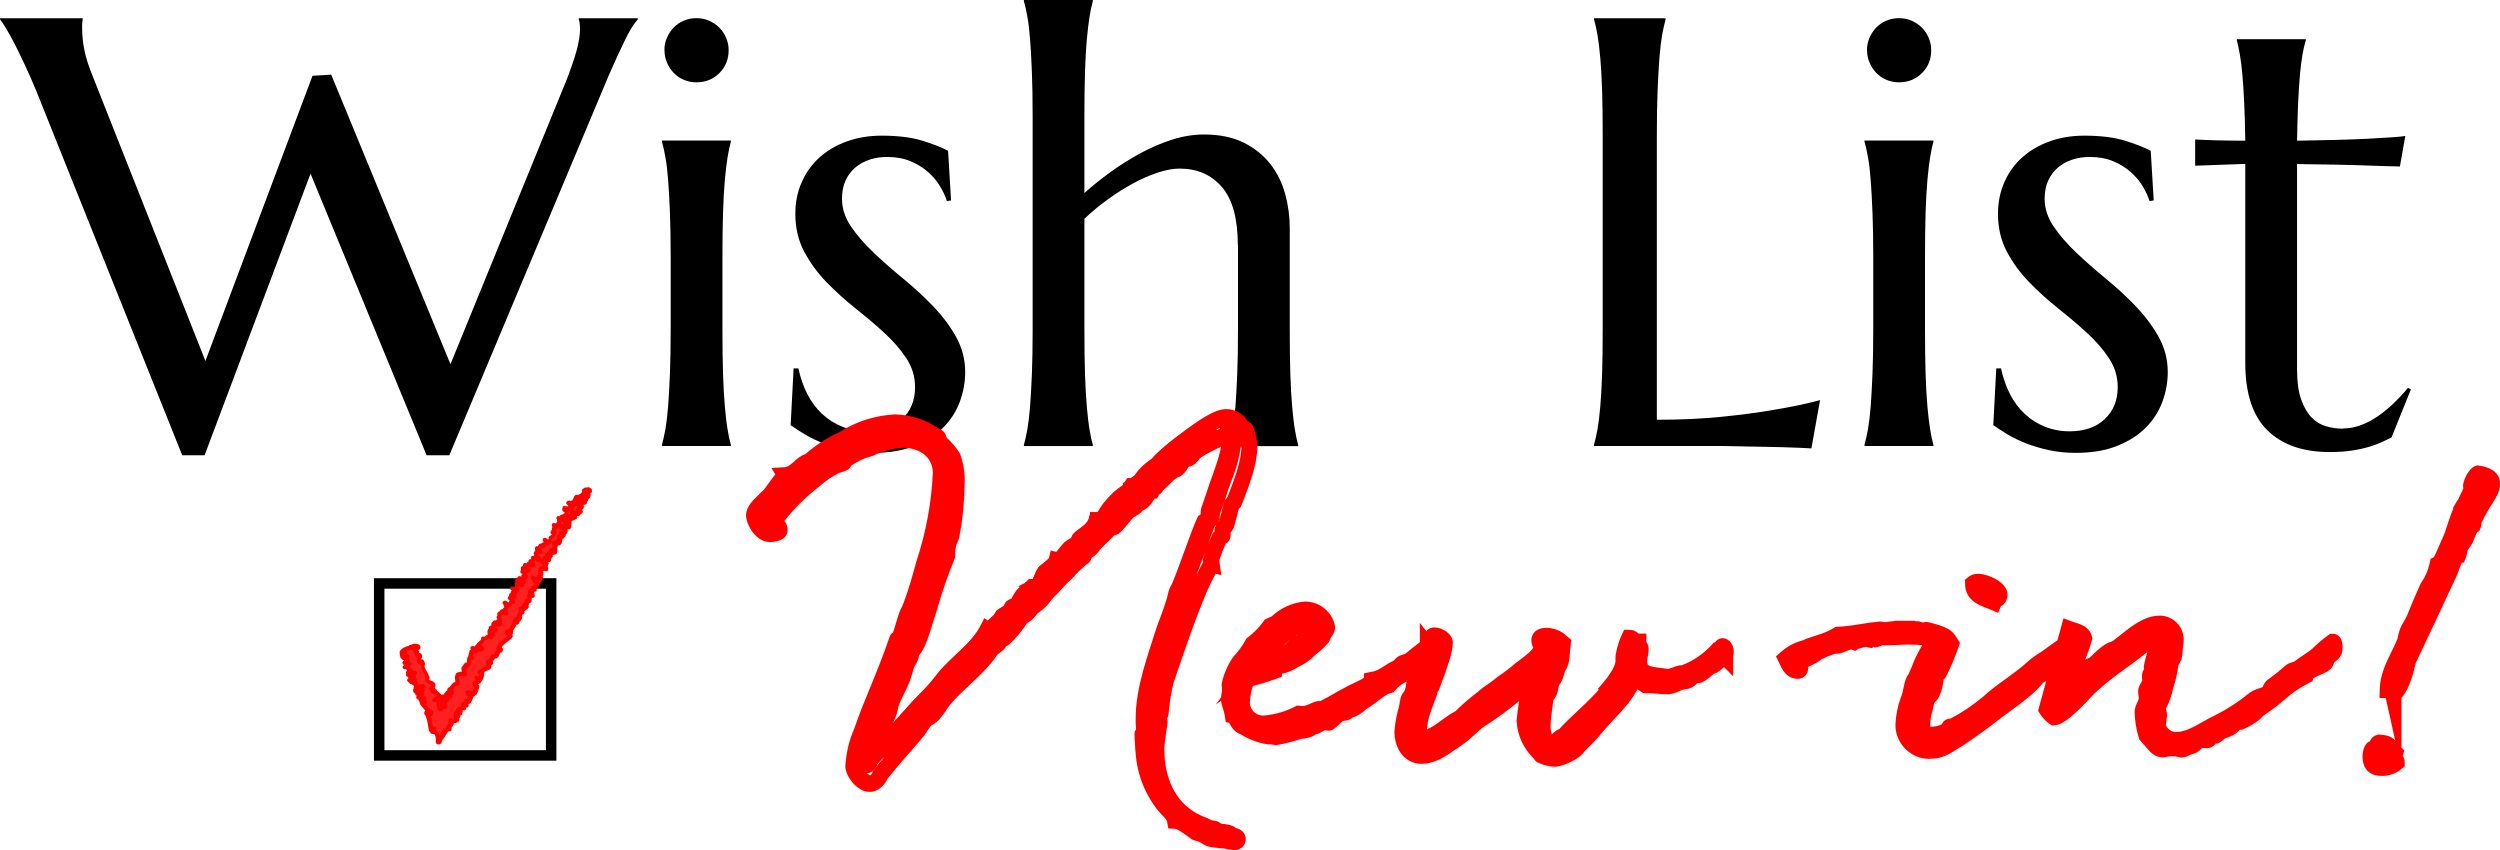 <?xml version="1.0" encoding="UTF-8"?><svg id="_レイヤー_2" xmlns="http://www.w3.org/2000/svg" viewBox="0 0 302.79 102.95"><defs><style>.cls-1,.cls-2,.cls-3{stroke-width:0px;}.cls-4{isolation:isolate;}.cls-2{fill:#ff2020;}.cls-3{fill:red;}</style></defs><g id="_レイヤー_1-2"><g id="Wish_" class="cls-4"><g class="cls-4"><path class="cls-1" d="m40.11,9.03l14.45,35.08,14.06-34.43c.55-1.42.96-2.62,1.23-3.61.26-.99.4-1.83.4-2.53,0-.22-.01-.44-.04-.67-.02-.23-.06-.4-.11-.52v-.14h7.15v.14c-.48.53-1.01,1.37-1.57,2.53-.57,1.16-1.22,2.59-1.97,4.3l-19.29,45.96h-2.75l-14.06-34.11-12.83,34.11h-2.71L4.37,10.95c-.43-1.04-.87-2.04-1.32-3-.45-.96-.87-1.83-1.26-2.6-.4-.77-.76-1.42-1.08-1.95-.33-.53-.56-.88-.7-1.05v-.14h10.01v.14c-.05.27-.07.47-.07.61v.51c0,.82.09,1.69.27,2.6.18.92.54,2.02,1.07,3.32l13.59,34.33,12.97-34.54,2.28-.14Z"/><path class="cls-1" d="m81.23,31.15c0-2.05-.03-3.84-.09-5.37-.06-1.53-.13-2.85-.22-3.96-.08-1.11-.19-2.04-.33-2.78-.13-.75-.27-1.37-.42-1.88v-.14h8.35v.14c-.14.51-.28,1.13-.4,1.88-.12.75-.23,1.67-.33,2.78-.1,1.11-.17,2.43-.22,3.96-.05,1.53-.07,3.32-.07,5.37v8.74c0,2.05.02,3.84.07,5.37.05,1.53.12,2.85.22,3.96.1,1.11.2,2.04.33,2.78.12.75.25,1.37.4,1.88v.14h-8.35v-.14c.14-.51.28-1.13.42-1.88.13-.75.24-1.67.33-2.78.08-1.11.16-2.43.22-3.96.06-1.53.09-3.32.09-5.37v-8.74Zm-.76-25.08c0-.53.1-1.03.31-1.5.2-.47.48-.88.81-1.23.34-.35.74-.63,1.21-.83.47-.2.98-.31,1.54-.31s1.07.1,1.54.31c.47.21.88.48,1.23.83.35.35.63.76.83,1.23.2.47.31.97.31,1.5,0,1.11-.37,2.04-1.12,2.78-.75.75-1.67,1.12-2.78,1.12-.55,0-1.07-.1-1.54-.31-.47-.2-.87-.48-1.21-.83-.34-.35-.61-.76-.81-1.23-.21-.47-.31-.98-.31-1.54Z"/><path class="cls-1" d="m115.19,24.28l-.51.07c-.17-.55-.44-1.14-.81-1.77-.37-.63-.86-1.2-1.45-1.73-.59-.53-1.3-.97-2.13-1.32-.83-.35-1.79-.52-2.87-.52-.75,0-1.45.11-2.11.33-.66.22-1.24.54-1.73.96-.49.42-.89.95-1.17,1.57-.29.63-.43,1.36-.43,2.2,0,1.18.37,2.31,1.1,3.38.73,1.07,1.66,2.13,2.76,3.18,1.11,1.05,2.31,2.1,3.6,3.16,1.29,1.06,2.49,2.17,3.6,3.32,1.11,1.16,2.03,2.39,2.76,3.7.73,1.31,1.1,2.73,1.1,4.25,0,1.23-.22,2.43-.65,3.6-.43,1.17-1.1,2.21-2.01,3.12-.9.92-2.06,1.66-3.47,2.22-1.41.57-3.09.85-5.04.85-1.16,0-2.23-.11-3.23-.33-1-.22-1.92-.49-2.75-.81-.83-.33-1.58-.69-2.24-1.08-.66-.4-1.25-.78-1.75-1.14l.36-6.87h.58c.24,1.13.6,2.17,1.08,3.11.48.94,1.08,1.74,1.79,2.4.71.66,1.52,1.18,2.44,1.55.92.37,1.92.56,3,.56,1.78,0,3.2-.49,4.25-1.48,1.05-.99,1.57-2.28,1.57-3.87,0-1.28-.36-2.45-1.07-3.52-.71-1.07-1.61-2.1-2.69-3.09-1.08-.99-2.25-1.97-3.49-2.96-1.24-.99-2.4-2.04-3.49-3.16-1.08-1.12-1.98-2.35-2.69-3.69-.71-1.34-1.07-2.86-1.07-4.57,0-1.4.26-2.68.78-3.85.52-1.17,1.24-2.17,2.17-3,.93-.83,2.03-1.47,3.31-1.93,1.28-.46,2.67-.69,4.19-.69,2,0,3.67.21,5,.63,1.34.42,2.35.83,3.05,1.21l.36,6Z"/><path class="cls-1" d="m149.92,29.67c0-3.18-.64-5.52-1.92-7.01-1.28-1.49-2.99-2.24-5.13-2.24-.79,0-1.68.16-2.66.49-.98.32-1.98.76-3,1.32-1.02.55-2.04,1.2-3.05,1.93-1.01.73-1.95,1.51-2.82,2.33v13.41c0,2.05.02,3.84.07,5.37.05,1.53.12,2.85.22,3.96.1,1.11.2,2.04.33,2.78.12.75.25,1.37.4,1.88v.14h-8.35v-.14c.14-.51.28-1.13.42-1.88.13-.75.24-1.67.33-2.78.08-1.11.16-2.43.22-3.96.06-1.53.09-3.32.09-5.37V14.13c0-2.05-.03-3.84-.09-5.37-.06-1.53-.13-2.85-.22-3.96-.08-1.11-.19-2.04-.33-2.78-.13-.75-.27-1.37-.42-1.88v-.14h8.35v.14c-.14.51-.28,1.13-.4,1.88-.12.75-.23,1.67-.33,2.78-.1,1.11-.17,2.43-.22,3.96-.05,1.53-.07,3.32-.07,5.37v9.25c.96-.87,2.03-1.72,3.2-2.57,1.17-.84,2.38-1.6,3.63-2.28,1.25-.67,2.53-1.22,3.83-1.63,1.3-.41,2.58-.61,3.83-.61,1.88,0,3.47.33,4.79.98,1.31.65,2.38,1.51,3.22,2.57.83,1.06,1.43,2.27,1.81,3.63.37,1.36.56,2.74.56,4.14v12.29c0,2.05.02,3.84.07,5.37.05,1.53.12,2.85.22,3.96.1,1.11.2,2.04.33,2.78.12.75.25,1.37.4,1.88v.14h-8.35v-.14c.14-.51.28-1.13.42-1.88.13-.75.24-1.67.33-2.78.08-1.11.16-2.43.22-3.96.06-1.53.09-3.32.09-5.37v-10.23Z"/></g></g><g id="L" class="cls-4"><g class="cls-4"><path class="cls-1" d="m200.68,50.84c2.84,0,5.46-.12,7.84-.36,2.38-.24,4.47-.52,6.25-.83,2.07-.34,3.96-.73,5.67-1.19l-1.05,5.85c-.29-.02-.72-.05-1.3-.07-.58-.02-1.22-.05-1.93-.07-.71-.02-1.46-.04-2.24-.05-.78-.01-1.52-.02-2.22-.04-.7-.01-1.32-.02-1.86-.04-.54-.01-.93-.02-1.17-.02h-15.61v-.14c.14-.51.28-1.13.42-1.88.13-.75.25-1.67.34-2.78.1-1.11.17-2.43.22-3.96.05-1.53.07-3.32.07-5.37v-23.52c0-2.05-.02-3.84-.07-5.37-.05-1.53-.12-2.86-.22-3.97-.1-1.12-.21-2.05-.34-2.8-.13-.75-.27-1.37-.42-1.88v-.14h8.67v.14c-.14.51-.28,1.13-.42,1.88-.13.75-.24,1.68-.33,2.8-.08,1.12-.16,2.44-.22,3.97-.06,1.53-.09,3.32-.09,5.37v34.47Z"/></g></g><g id="ist" class="cls-4"><g class="cls-4"><path class="cls-1" d="m226.88,31.15c0-2.05-.03-3.84-.09-5.37-.06-1.53-.13-2.85-.22-3.96-.08-1.11-.19-2.04-.33-2.78-.13-.75-.27-1.37-.42-1.88v-.14h8.35v.14c-.14.51-.28,1.13-.4,1.88-.12.75-.23,1.67-.33,2.78-.1,1.11-.17,2.43-.22,3.96-.05,1.53-.07,3.32-.07,5.37v8.74c0,2.05.02,3.84.07,5.37.05,1.53.12,2.85.22,3.96.1,1.11.21,2.04.33,2.78.12.75.25,1.37.4,1.88v.14h-8.35v-.14c.14-.51.28-1.13.42-1.88.13-.75.24-1.67.33-2.78.08-1.11.16-2.43.22-3.96.06-1.53.09-3.32.09-5.37v-8.74Zm-.76-25.08c0-.53.1-1.03.31-1.5.2-.47.48-.88.81-1.23.34-.35.74-.63,1.21-.83.47-.2.98-.31,1.54-.31s1.07.1,1.54.31c.47.21.88.48,1.23.83s.63.76.83,1.23c.2.47.31.97.31,1.5,0,1.11-.37,2.04-1.12,2.78-.75.75-1.67,1.12-2.78,1.12-.55,0-1.07-.1-1.54-.31-.47-.2-.87-.48-1.21-.83-.34-.35-.61-.76-.81-1.23-.21-.47-.31-.98-.31-1.54Z"/><path class="cls-1" d="m260.85,24.28l-.51.07c-.17-.55-.44-1.14-.81-1.77-.37-.63-.86-1.2-1.45-1.73-.59-.53-1.3-.97-2.13-1.32-.83-.35-1.79-.52-2.87-.52-.75,0-1.45.11-2.11.33-.66.22-1.24.54-1.73.96-.49.42-.89.95-1.17,1.57-.29.63-.43,1.36-.43,2.2,0,1.18.37,2.31,1.1,3.38.73,1.07,1.66,2.13,2.76,3.18,1.11,1.05,2.31,2.1,3.6,3.16,1.29,1.06,2.49,2.17,3.59,3.32s2.03,2.39,2.76,3.7c.73,1.31,1.1,2.73,1.1,4.25,0,1.23-.22,2.43-.65,3.6-.43,1.17-1.1,2.21-2,3.12-.9.92-2.06,1.66-3.47,2.22-1.41.57-3.09.85-5.04.85-1.16,0-2.23-.11-3.23-.33-1-.22-1.92-.49-2.75-.81-.83-.33-1.58-.69-2.24-1.08-.66-.4-1.25-.78-1.75-1.14l.36-6.87h.58c.24,1.13.6,2.17,1.08,3.11s1.08,1.74,1.79,2.4c.71.66,1.52,1.18,2.44,1.55.92.37,1.92.56,3,.56,1.78,0,3.2-.49,4.25-1.48,1.05-.99,1.57-2.28,1.57-3.87,0-1.28-.36-2.45-1.07-3.52-.71-1.07-1.61-2.1-2.69-3.09-1.08-.99-2.25-1.97-3.49-2.96-1.24-.99-2.4-2.04-3.49-3.16-1.08-1.12-1.98-2.35-2.69-3.69-.71-1.34-1.07-2.86-1.07-4.57,0-1.4.26-2.68.78-3.85.52-1.17,1.24-2.17,2.17-3,.93-.83,2.03-1.47,3.31-1.93,1.28-.46,2.67-.69,4.19-.69,2,0,3.67.21,5,.63,1.34.42,2.35.83,3.05,1.21l.36,6Z"/><path class="cls-1" d="m283.79,51.89c.72,0,1.44-.13,2.15-.4.71-.26,1.4-.63,2.06-1.08.66-.46,1.3-.98,1.92-1.57.61-.59,1.19-1.21,1.72-1.86l.36.18-2.35,5.82c-.29.14-.64.32-1.07.52-.42.2-.93.4-1.52.58-.59.18-1.28.34-2.08.47-.79.13-1.73.2-2.82.2-3.23,0-5.74-.87-7.53-2.62-1.79-1.75-2.69-4.47-2.69-8.18v-24.1l-6.07.22v-3.18c.75.05,1.64.08,2.67.11,1.04.02,2.17.04,3.4.04-.02-1.71-.07-3.22-.13-4.54-.06-1.31-.13-2.46-.22-3.43-.08-.98-.19-1.8-.31-2.48-.12-.67-.24-1.24-.36-1.7v-.14h8.35v.14c-.14.46-.28,1.02-.4,1.7-.12.67-.22,1.49-.31,2.46-.08.96-.16,2.1-.22,3.42-.06,1.31-.1,2.84-.13,4.57,1.52-.02,3-.05,4.46-.09,1.46-.04,2.78-.08,3.97-.14,1.19-.06,2.2-.12,3.04-.18.83-.06,1.38-.11,1.64-.16l-.65,3.69c-1.23-.02-2.52-.06-3.87-.11-1.16-.05-2.48-.08-3.97-.11-1.49-.02-3.04-.05-4.62-.07v24.86c0,1.49.16,2.7.49,3.63.33.93.75,1.66,1.26,2.19.52.53,1.11.89,1.77,1.08.66.19,1.34.29,2.04.29Z"/></g></g><g class="cls-4"><path class="cls-3" d="m148.07,100.56c-.36,0-.81-.13-1.03-.18-.58-.09-1.22-.04-1.67-.18-.41-.09-.72-.45-1.12-.58-.27-.09-.4-.09-.63-.18-.68-.45-1.67-1.35-2.48-1.39-.13-.77-.76-1.17-1.21-1.71-1.21-1.49-2.52-3.78-2.52-7.56,0-.32.18-.27.18-.5-.04-.41-.04-.72-.04-1.12-.04-3.87,1.53-7.96,2.52-11.12.23-.72.81-2.07,1.22-3.46.13-.36.18-.81.31-1.17.13-.36.36-.67.45-.94.9-2.16,2.88-8.05,3.15-8.05.36,0,.14-.45.31-.95.5-1.35.85-2.61,1.4-4.05.36-1.08,1.12-2.97,1.12-4.68,0-.36.09-.9-.4-.9-.05,0-.27.05-.27.18,0,.04.04.18.04.22,0,.18-2.83,1.35-3.78,2.07-.45.27-.58.94-1.21.94-.54.18-.59.86-1.12,1.21-.14.09-.31.05-.41.18-.85.58-1.21,1.17-1.94,1.71-.09.09-.04.27-.18.27h-.18c-.09,0-.13.27-.18.36-.05,0-.18-.04-.27-.04,0,0-.68,1.58-1.4,1.58-.04,0-.09-.05-.18-.05-.04,0-.04.05-.04.32,0,.18-.77.5-.94.67-.5.45-1.04,1.3-1.67,1.84-.13.04-.4.04-.5.14-.49.54-.9.94-1.44,1.44-.49.45-.72,1.04-1.4,1.35-.27.05-.13.63-.45.68-.67.45-1.17,1.17-1.85,1.8-.63.58-1.17,1.12-1.71,1.75-.36.4-.81.72-1.08,1.21-.31.5-.81.72-1.21,1.08-.41.36-.68.99-1.31,1.12-.5.99-1.35,1.8-2.11,2.61-.14.09-.41.09-.5.13-.09.14-.04.36-.13.45-.23.27-.68.45-.9.81-1.39,2.07-3.73,3.73-5.44,5.71-.63.72-1.08,1.84-2.02,2.34-.45.22-.85,1.08-1.26,1.57-.94,1.17-2.48,2.79-4.32,5.08,0,.09-.45,1.08-1.26,1.08-.95,0-1.89-1.44-1.89-2.07,0-1.3.54-3.01.99-4.09,1.17-3.42,2.83-6.88,4.18-10.89.04-.09.23-.18.31-.27.31-.81.54-1.8.9-2.79.14-.36.36-.58.45-.99.54-1.39,1.08-3.28,1.53-4.95.81-2.34,1.98-7.29,1.98-10.67,0-2.25-1.71-4-4.5-4-1.44,0-2.7.5-3.96,1.04-.9.36-1.89.5-2.97,1.44-.04,0-.04.22-.13.27-.27.18-.63.18-.9.32-.68.36-1.17.58-2.52,1.71-1.71,1.44-3.28,2.74-4.63,4.68,0,.04-.04.09-.04.18,0,.5.54.5.54,1.08,0,.36-.85.45-1.12.45-1.04,0-1.85-1.58-1.85-2.21.05-.76.95-1.39,1.85-2.34.13-.09,1.08-1.49,1.4-1.84.18-.18.54-.09.54-.27,0-.04-.04-.13-.09-.22,1.35-.13,1.67-1.35,2.83-1.67.99-1.04,2.48-1.8,4-2.61,1.8-.99,3.73-1.98,6.16-1.98,1.62,0,3.15.58,4.54,1.49.77.36.36.27.77.94.04.04,1.08.95,1.44,1.67.36.76.45,1.98.45,3.2,0,2.34-.31,4.32-.63,6.16-.09.45-.5.67-.5,1.89v.4c-.81,1.67-1.35,3.87-2.02,5.85-.63,1.85-1.48,5.4-2.29,5.45.05.13.05.22.05.36,0,.45-.36.81-.5,1.17-.23.58-.31,1.08-.5,1.62-.36.95-.9,1.85-1.26,2.75-.23.54-.23,1.04-.45,1.58-.5,1.26-1.12,2.79-1.53,4.5t.09.04c.36,0,3.38-3.55,5.04-5.36.81-.9,1.98-1.84,2.92-3.24,1.53-1.94,4.05-3.51,5.26-5.89.14.09.18.13.23.13-.09,0,1.48-1.53,1.48-1.4v-.22c0-.18.72-.5.94-.67.09-.09.18-.67.63-.67.09,0,.22.04.31.04.13-.09.18-.23.18-.36v-.18c0-.09,0-.13.09-.23.72-1.26,1.03-.76,1.44-1.26-.14,0-.09-.18,0-.27.13,0,.09.09,0,.13.04.04.09.04.18.04.72,0,.85-1.26,1.35-1.93.27-.27.9-.67,1.26-1.08.04-.04.14-.27.14-.32.04,0,.13.04.22.04.23,0,.85-.9,1.17-1.26.63-.76.49-.36.94-.63.23-.13.27-.63.58-.9.58-.5,1.71-1.04,1.84-2.03.5,0,.5-.32.95-.32.4-.9,1.17-1.8,1.89-2.47.23-.27,1.26-.85,1.26-1.04,0,0-.09-.22,0-.22h.23c.14,0,.27-.36.58-.36.04,0,.14,0,.23.04.36-.76,1.62-2.34,2.48-2.34-.04-.09-.04-.13-.04-.18,0-.27,1.35-1.39,2.07-1.98,1.35-.99,4.18-3.33,5.62-3.33,1.17,0,1.58.81,1.8,1.17.13.09.45.18.49.31.18.23.41,1.67.41,2.03,0,1.98-1.04,4.54-1.8,6.52,0,0-.27.23-.27.27-.22.67-.4,1.62-.63,2.34-.13.31-.49.58-.49.85,0,.14.04.27.04.36,0,.36-.23.18-.36.36-.18.45-1.03,2.29-1.03,2.7,0,.09.09.23.09.41,0-.04-1.03,1.98-1.4,2.79-1.48,3.51-2.74,7.24-4,10.98-.36,1.12-.45,2.52-.63,3.92-.04.27-.31.18-.31.58,0,0,.18.13.18.27.04.54-.36,2.21-.36,3.29-.04,2.75.85,7.42,5.62,9.13.54.22,1.04.58,1.35.67.72.18,1.48,0,1.93.45.14.13.63.04.72.45,0,.27-.23.36-.5.36Z"/></g><g id="_グループ_5"><g id="_パス_3"><path class="cls-3" d="m154.64,90.24h-.09c-.1,0-.24-.02-.41-.05-.09-.02-.2-.04-.33-.04h-.28c-1.15-.18-2.23-.58-3.22-1.19-.85-.29-1.21-.99-1.42-1.38,0-.01-.02-.03-.02-.04l-.41-.08-.11-.69c-.08-.53-.18-.81-.26-1.06-.08-.25-.17-.5-.2-.83l-.63.44.62-.84c.01-.12.03-.26.06-.42.03-.18.07-.38.07-.57,0-.05,0-.1-.02-.15-.02-.13-.03-.27-.03-.4l.02-.22c.25-1.12.71-2.16,1.35-3.11l.1-.12c.55-.59,1.03-1.24,1.42-1.96l.1-.19.17-.13c.73-.56,1.38-1.21,1.92-1.96l.14-.2.21-.11c.2-.1.4-.19.61-.26,1.1-1.05,2.53-1.7,4.05-1.82h.05s.05,0,.05,0c1.71.04,3.16,1.23,3.53,2.9l.02.22c0,.48-.21.88-.57,1.35-.06.33-.26.54-.35.62-.37.45-.84.89-1.35,1.26-.64.68-1.4,1.22-2.25,1.6-.58.38-1.21.65-1.9.79h-.02v.36l-.65.24c-.93.34-1.89.64-2.85.87-.21.56-.33,1.15-.36,1.76-.01.13-.02.2-.02.27.01.87.73,1.57,1.6,1.57h.03c1.31-.1,2.63-.46,3.85-1.09l.21-.11h.24c.1,0,.23.02.36.04.36.03.77-.17,1.11-.32.32-.14.62-.28.97-.28h.17c.82-.42,1.08-.58,1.4-.76.34-.2.75-.44,1.92-1.06.18-.09.37-.18.58-.28.36-.17,1.04-.49,1.38-.71v-.54l.89-.19c.59-.06,1.04-.36,1.57-.7.33-.21.67-.44,1.06-.61.16-.1.19-.15.22-.19.3-.36.57-.49,1.25-.67.57-.49,1.17-.96,1.78-1.41v-2.34l1.78,2.23c.23.29.33.64.3,1.01,0,.96-1.01,1.8-2,2.61l-.38.31c-.62.58-1.1.83-1.49,1.04-.4.22-.69.37-1.2.96l-.21.25-.32.08c-.47.11-1.01.53-1.58.97-.43.33-.87.67-1.37.95-.41.42-1.11.9-1.67,1.03,0,0-.01.01-.02.02l-.1.09c-.33.25-.71.28-.99.31-.02,0-.05,0-.07,0-.08.07-.19.17-.3.28-.71.66-1.09,1.11-1.87.83-.05.03-.1.06-.14.08-.32.19-.67.4-1.07.47-.14.14-.29.22-.42.26-.4.14-.82.23-1.25.26-.93.31-1.9.55-2.86.73l-.09.02Zm6.86-3.45h0s0,0,0,0Zm3.01-2.07l.36.36.03-.02-.22-.42c-.06.03-.12.06-.18.08Zm-9.3-5.98l.04.03s-.03-.02-.04-.03Zm.94-1.16c-.3.24-.58.5-.83.75.26-.2.54-.46.72-.64.04-.04.07-.07.11-.1Zm.98-.69c-.06.04-.12.07-.18.11.05-.02.1-.04.15-.06.01-.02.02-.04.03-.05Z"/></g><g id="_パス_4"><path class="cls-3" d="m188.38,92.87c-.76-.03-1.41-.19-2.02-.47-.2-.07-.42-.22-.6-.53-1.23-1.19-1.97-2.78-2.07-4.5v-.08s0-.08,0-.08c.07-.77.17-1.53.3-2.29-.03.03-.07.05-.11.08-1.34,1.1-2.81,2.16-4.33,3.13-.32.26-.6.52-.88.78-.47.43-.95.88-1.59,1.31-.25.16-.5.33-.76.52-1.12.79-2.51,1.77-4.13,1.77-1.94,0-3.3-1.62-3.3-3.95.09-1.09.28-2.09.57-3.06.04-.35.11-.71.2-1.05l.05-.15c.11-.27.27-.46.37-.58.01-.01.02-.03.03-.04l.05-.14c.08-.19.11-.39.14-.64.06-.41.14-.93.47-1.51.06-.14.23-.7.4-1.24.85-2.73,1.35-4.16,2.55-4.16,1.02,0,2.24.82,2.24,1.83,0,1.24-.71,3.12-1.45,5.12l-.15.4c-.05.2-.15.36-.25.48-.03.3-.16.63-.36,1.12-.33.84-.81,2.04-.94,3.41.63-.27,1.18-.67,1.78-1.11.53-.38,1.07-.78,1.7-1.11.85-.84,1.75-1.62,2.71-2.34.35-.34.69-.57,1.04-.81.34-.23.74-.5,1.27-.95l.09-.07c.77-.51,1.5-1.07,2.19-1.67l.29-.21c1.31-.95,1.71-1.42,1.83-1.65-.12-.22-.24-.5-.24-.88,0-.25.09-1.51,1.88-1.51.94.03,1.79.39,2.44,1.02l.51.43-.08.75c-.05.28-.06.55-.08.81-.04.65-.08,1.46-.61,2.28-.02.08-.05.16-.07.25-.12.44-.28,1-.66,1.44-.07.56-.2,1.27-.67,1.77-.03.35-.09.73-.14,1.12-.1.69-.19,1.4-.19,2.01,0,.46.07.81.14,1.03,0,0,.02-.02.03-.03.12-.11.26-.25.43-.37.16-.13.33-.21.46-.25.11-.14.23-.27.36-.4.44-.46,1.02-1.01,1.64-1.59.77-.72,1.56-1.47,2.26-2.21.2-.19.37-.38.52-.57l-.11-.1.64-.75c.88-1.02,1.49-2.09,1.49-2.59v-.46c0-.16.02-.36.07-.56.14-.77.38-1.51.71-2.22l.27-.57h.63c.57,0,.92.27,1.11.46h.95v1.02c.13.17.28.44.28.86,0,.37-.07.69-.12.96-.03.15-.07.29-.07.43,0,.57,0,.7,1.66.89.3.03.62.07.93.12.1-.03.21-.08.34-.12.56-.21.92-.35,1.26-.32,1.37-.52,2.61-1.36,3.6-2.44l.3-.33h.12c.19-.25.47-.51.92-.51.93,0,1.37.95,1.37,1.6,0,.25-.05.46-.08.59v2.42l-1.1-1.12c-.35.33-.75.68-1.22.81-.1.08-.21.17-.32.26-.52.44-1.06.9-1.73.9-.2.23-.51.51-1.02.65l-.27.04c-.26,0-.52.11-.84.25-.4.18-.9.39-1.51.39-.38,0-.83-.04-1.27-.08-.34-.03-.68-.06-.94-.06h-.68l-.26-.18c-.14-.1-.29-.2-.44-.29-.05.12-.1.24-.18.35-.67,1.18-1.64,2.21-2.66,3.3-.49.53-.99,1.06-1.46,1.62-.51.64-1.09,1.26-1.69,1.83l-.11.1c-.08.13-.19.23-.31.31-.63,1.06-2.78,1.85-3.54,1.88Zm1.17-2.69s-.13.11-.19.17c-.1.1-.23.22-.39.33.4-.17.87-.43,1.12-.62v-.12l-.06.04c-.19.12-.37.17-.49.2Zm2.7-2.43s0,0,0,0c-.42.39-.81.76-1.16,1.11h.15c.35-.36.7-.73,1.02-1.12Zm-6.55-.42c.02.25.06.5.11.75,0-.06,0-.11,0-.17,0-.75.11-1.57.21-2.29.07-.52.14-1.01.16-1.4v-.2c-.21,1.1-.37,2.21-.48,3.31Zm1.16-6.27l-.41,1.74c-.06.27-.12.53-.18.8l.46-.23c.03-.08.09-.52.12-.79l.09-.66.39-.25c.06-.07.16-.45.22-.65.06-.2.11-.39.17-.54l.11-.2c.26-.38.29-.72.33-1.36,0-.17.02-.34.04-.53-.02-.04-.04-.07-.05-.11-.13-.08-.27-.14-.41-.18.02.08.02.17.02.27,0,1.23-1.3,2.31-2.57,3.24l1.66-.55Zm-12.93-2.72c-.29.68-.63,1.79-.83,2.41-.21.68-.38,1.22-.52,1.54-.09.17-.15.31-.18.45.05-.06.1-.11.14-.15l.13-.34c.52-1.38,1.09-2.92,1.27-3.91Zm23.66,2.4c-.03.13-.07.25-.11.38.06-.02.13-.04.2-.05-.04-.1-.07-.21-.09-.33Zm4.43.28h0,0Z"/></g><g id="_パス_5"><path class="cls-3" d="m233.69,91.91h-.06c-1.09-.01-2.12-.45-2.89-1.24-.77-.79-1.19-1.83-1.17-2.92.05-1.15.27-2.24.66-3.29.14-.32.22-.7.3-1.08.11-.5.21-1.02.44-1.46l.18-.26s.02-.02.03-.03c.08-.26.19-.51.32-.75.34-.96.79-1.87,1.32-2.73-.36-.05-.9-.08-1.7-.08-.39,0-.81.02-1.25.04-.54.03-1.12.05-1.75.05h-.18c-.15.09-.36.18-.64.22l-.24.03-.21-.07-.11.17-.66-.14s-.09-.02-.13-.03c-.25.08-.51.15-.77.21l-.11.02s0,0,0,0l-.37.27-.46-.17c-.2.02-.44.11-.66.21-.34.14-.73.3-1.16.3h-.17c-.56.17-1.1.4-1.63.65-.38.35-.85.57-1.27.77-.12.06-.25.12-.36.17,0,.02,0,.04,0,.06l.02.11-.03.23c-.05.32-.22.61-.49.8-.24.18-.54.27-.83.24-1.35-.04-1.89-1.29-2.13-1.83-.03-.08-.06-.14-.09-.2l-.34-.68.57-.51c.77-.69,1.7-1.19,2.7-1.44.36-.19.83-.34,1.37-.51.78-.25,1.67-.54,2.32-.96l.25-.16.81-.04c.84-.07,1.51-.18,2.22-.29.7-.12,1.42-.23,2.3-.31h.15s.15.02.15.02c.12.03.25.05.37.06.32-.06.64-.1.95-.12.12-.04.23-.05.34-.05h0s2.38,0,2.38,0l-.05.05h.29c.19,0,.35.04.69.16.12-.04.26-.07.42-.07l.24.03c2.3.57,2.87.96,3.41,1.87.04.06.08.13.13.21l.28.41-.16.47c-.42,1.2-.91,2.39-1.48,3.52-.08.19-.22.35-.36.47-.05.67-.19,1.25-.42,1.81-.13.41-.39.69-.59.9-.04.04-.08.08-.11.12l-.29,1.23c-.16.54-.22,1.04-.2,1.54,0,.04,0,.07,0,.1.01,0,.02,0,.03,0h.26c.38-.02.76-.11,1.12-.29.2-.47.63-.68,1.03-.68,1.42-.74,2.75-1.64,3.98-2.67.77-.73,1.76-1.45,2.72-2.14.91-.66,1.86-1.35,2.64-2.07.54-.47,1.1-.87,1.68-1.22l1.74-1.25c.27-.18.51-.24.67-.26l.17-.15.43-.05c.13,0,.69.04.93.62l.15-.04v1.29c0,.55-.37.83-.77,1.12-.04.03-.08.06-.11.08v.03c-.5.76-1.02,1-1.33,1.14-.04.02-.09.04-.13.06-.41.53-.92.89-1.47,1.1-1.11,1.34-2.35,2.25-3.9,3.39-.39.29-.81.59-1.25.92-1.52,1.2-2.99,2.27-4.75,3.44l-.09.05c-.21.11-.41.24-.63.38-.73.47-1.64,1.05-2.82,1.07-.13.01-.26.02-.39.02Zm-1.04-8.82c-.06.21-.12.46-.17.71-.1.47-.2.96-.4,1.41-.3.8-.48,1.69-.52,2.59,0,.47.16.92.43,1.27-.14-.3-.21-.68-.21-1.13-.02-.69.07-1.4.27-2.08l.36-1.49c.13-.31.34-.53.51-.71.06-.06.12-.12.16-.19.17-.42.26-.8.3-1.18l-.04-.3c0-.61.44-.96.63-1.11.01,0,.02-.02.03-.02.4-.83.76-1.65,1.07-2.47-.73.99-1.31,2.08-1.72,3.24l-.09.19c-.08.13-.14.26-.18.4h0c0,.29-.12.64-.44.86Zm1.33-2.16s-.03.06-.05.1c.02-.03.03-.07.05-.1Zm-16.26-.7h.15s-.1,0-.15,0Zm6.56-1.55s.01,0,.02,0h-.02Zm-1.25-2.65h.02s-.01,0-.02,0Zm6.33-.78h0,0Zm12.64-1.02l-.96-.42c-.16-.07-.33-.13-.5-.2-.95-.36-2.54-.97-2.54-2.93v-.48l.38-.3c.37-.3.86-.44,1.33-.4,1.07.04,3.43,1,3.43,2.52,0,.88-.56,1.27-.83,1.43l-.3.79Z"/></g><g id="_パス_6"><path class="cls-3" d="m264.29,91.76l-.25-.03c-.34-.09-.68-.14-1.03-.15-.14,0-.29.03-.42.06-.23.04-.44.08-.65.08-1,0-1.55-.66-2.08-1.3-.17-.2-.36-.43-.58-.67l-.16-.17-.07-.22c-.32-1.02-.49-2.07-.51-3.14,0-.47.18-.86.33-1.17.09-.19.18-.39.18-.5,0-.07-.02-.15-.03-.23-.03-.2-.06-.39-.06-.56,0-.49.23-.87.4-1.14.04-.06.07-.11.1-.17,0-.03,0-.05-.01-.08-.02-.14-.03-.29-.03-.45,0-.4.12-.68.26-.88-.02-.08-.03-.18-.03-.28l.02-.2c.11-.53.24-1.05.4-1.56-.07.05-.15.09-.23.14-.68.58-1.44,1.12-2.24,1.7-1.13.82-2.3,1.67-3.5,2.76-.14.17-.29.28-.39.35-.05.04-.13.13-.25.26-2.33,2.53-3.62,3.55-4.58,3.63l-.36.03-.3-.21c-.46-.32-.84-.73-1.14-1.2l-.24-.37,3.08-11.2,1.02.38c.14.05.28.09.42.14.69.21,1.72.53,2,1.67l.06.25-.07.25c-.21.79-.48,1.49-.74,2.17-.02.06-.04.11-.07.17.19-.12.34-.18.46-.23.04-.02.08-.03.1-.04,1.51-1.5,2.03-1.75,2.6-1.93.14-.05.21-.07.45-.28.23-.18.43-.34.64-.51,1.24-1,2.94-2.36,4.71-2.36.08,0,.2,0,.32,0,1.6.14,2.79,1.55,2.65,3.15-.08.5-.1.81-.11,1.07-.03.57-.07,1.11-.52,1.76-.12.96-.33,1.91-.64,2.82-.18.86-.47,1.69-.87,2.46.09.28.13.57.12.86,0,.23-.04.51-.08.78-.02.11-.04.21-.05.31.18.55.75.92,1.31.87.99,0,2.07-.61,3.11-1.2.52-.3,1.06-.6,1.59-.84,1.45-.73,2.86-1.65,4.14-2.71.42-.29.8-.42,1.14-.53.15-.05.3-.1.42-.15l.02-.04c.11-.26.28-.65.68-.91.72-.51,1.45-1.1,2.14-1.71l.15-.11c.23-.14.48-.21.68-.27.06-.02.12-.03.17-.05.43-.34.79-.57,1.1-.78.36-.24.68-.44,1.09-.79.55-.55,1.21-1.11,1.9-1.61l.26-.19h.33c.28,0,1.18.12,1.18,1.69,0,.99-.59,1.45-.91,1.7-.05.04-.1.08-.14.12-.07.25-.18.55-.45.78-.33.31-.77.5-1.24.7-.26.12-.69.3-.83.43l-.1.33-.38.19c-1.45.74-2.05,1.24-2.87,1.94-.6.51-1.28,1.08-2.41,1.86-.31.2-.37.26-.45.36-.17.19-.36.38-.82.67-.41.29-.89.56-1.4.77l-.19.08h-.27c-.32.43-.88.75-1.79,1.06-.06.04-.12.09-.18.14-.17.14-.34.27-.49.36l-.19.11-.21.02s-.05,0-.07,0c-.32.47-.81.55-1.1.55-.13,0-.26-.01-.4-.03-.04,0-.08-.01-.13-.01-.01.01-.02.02-.03.04-.14.16-.38.42-.78.58-.48.15-.66.24-.81.31-.2.1-.46.22-.84.22Zm-14.67-8.22l-.59,2.15c.38-.25,1.11-.86,2.47-2.3-.06.05-.13.09-.19.13l-1.86,1.3.17-1.29Zm11.34.29s.02.1.03.15c.05-.14.09-.28.13-.42-.02.03-.04.07-.06.1-.04.06-.07.11-.1.17Zm.47-1.73s0,.02,0,.03c0,.07.02.14.02.21.04-.14.08-.29.12-.43-.05.07-.1.14-.14.19Zm.26-1.42c.04.09.07.19.09.31.06-.31.1-.62.13-.93l.03-.3.19-.23c.22-.27.23-.34.26-.86,0-.09.01-.18.02-.28l-.22.6c-.2.54-.37,1.11-.5,1.68Zm-10.4-3.19l-.13.46c.05-.15.1-.3.15-.45,0,0-.01,0-.02,0Zm10.9.16h.3c0-.06.02-.12.03-.18.02-.31-.18-.64-.49-.8l.11.61c.02.12.04.25.05.37Z"/></g><g id="_パス_7"><path class="cls-3" d="m288.53,93.97s-.05,0-.08,0h0c-1.49,0-2.31-.85-2.31-2.38,0-.07.01-1.48.89-1.81.14-.32.39-.65.88-.77l.16-.04h.16c.99.09,1.38.22,1.87.72l-1.15-5.15h-.75s.02-1.03.02-1.03c.04-1.74.74-3.17,1.41-4.54.27-.55.53-1.07.74-1.6.07-.39.17-.78.3-1.16.13-.35.31-.66.49-.96.15-.26.31-.54.4-.77.19-.53.98-2.39,1.59-3.74l.09-.16c.51-.72.86-1.53,1.04-2.4l.11-.52.36-.15c.19-.26.5-1.02.66-1.4.1-.25.2-.47.28-.64.33-.65.55-1.33.78-2.05.15-.46.3-.92.48-1.38.04-.13.1-.24.16-.33v-.21l.12-.22c.16-.3.35-.6.55-.88.07-.21.18-.43.31-.69.08-.15.21-.42.26-.56-.02-.12-.04-.22-.04-.34,0-.46.58-2.03,1.48-2.36l.24-.09.25.04c2.08.3,2.52,1.38,2.52,2.23s-.5,1.67-.99,2.43c-.18.28-.36.56-.5.83-.3.5-.55.97-.77,1.44,0,.17-.02.4-.12.65l-.14.35-.26.13c-.22.43-.29.63-.35.8-.14.41-.26.67-.79,1.37,0,.03,0,.07-.02.1-.03.2-.08.47-.19.76l-.24.65h-.26c-.13.28-.29.72-.38.96-.11.3-.21.58-.3.76-.81,1.76-1.66,3.55-2.53,5.41-.77,1.62-1.56,3.3-2.38,5.05-.19.9-.76,3.19-1.73,4.21v6.01l.35.37-.17.56s-.01.04-.02.07c.12.17.24.44.24.8v.46l-.35.3c-.67.57-1.52.88-2.39.88Zm-.34-2.02s.17.02.32.02c.18,0,.34-.02.51-.07-.01-.08-.02-.17-.02-.26v-.11s0-.04.01-.06c-.07-.08-.13-.15-.19-.22-.04-.05-.08-.09-.11-.13-.15.32-.37.48-.57.56,0,.15.03.24.04.27,0,0,0,0,.01,0Zm11.56-27.4h0s0,0,0,0Zm.74-1.17s0,.01,0,.02c0,0,0-.01,0-.02Zm-.18-4.54c.02.09.03.2.03.32,0,.2-.04.4-.11.61.26-.42.56-.91.56-1.16,0,0-.05-.08-.3-.15-.07.13-.14.28-.18.39Z"/></g></g><path class="cls-3" d="m173.08,78.6c0,.69-1.15,1.52-2.03,2.26-1.24,1.15-1.66.78-2.81,2.12-1.15.28-2.16,1.47-3.32,2.07.09-.05-.92.88-1.34.88-.09,0-.18-.05-.32-.05-.09,0-.09.28-.14.32-.18.14-.65.09-.88.18s-1.15,1.11-1.38,1.11c-.14,0-.18-.18-.23-.18-.46,0-1.15.69-1.61.69h-.23c-.14,0-.18.28-.23.28-.37.13-.76.21-1.15.23-.93.31-1.89.56-2.86.74-.14,0-.41-.09-.74-.09h-.14c-1.05-.15-2.06-.53-2.95-1.11-.92-.23-.92-1.34-1.38-1.43-.18-1.2-.46-1.38-.46-1.98,0-.23.14-.74.14-1.15,0-.18-.05-.37-.05-.55.22-.99.63-1.93,1.2-2.76.61-.65,1.14-1.38,1.57-2.16.81-.62,1.52-1.34,2.12-2.17.22-.11.45-.2.69-.28.95-.98,2.23-1.59,3.59-1.7,1.25.03,2.31.9,2.58,2.12,0,.18-.09.42-.51.92-.04.09-.09.23-.04.23,0,.05-.05.09-.09.14-.38.45-.81.86-1.29,1.2-.58.63-1.28,1.14-2.07,1.47-.49.34-1.03.57-1.61.69.28-.32,2.81-1.7,2.99-1.98-.58.25-1.15.52-1.7.83l-2.3,1.11-.32.37-2.12.51,1.15-.04s0,.04.04.04c.28,0,1.11-.23,1.34-.23.04,0,.09,0,.09.05-1.02.38-2.07.69-3.13.92h-.09c-.37.81-.59,1.69-.65,2.58-.17,1.43.86,2.72,2.28,2.88.11.01.23.02.34.02,1.49-.11,2.95-.52,4.28-1.2.09,0,.23.04.32.04,1.01,0,1.75-.6,2.12-.6h.41c1.98-1.01,1.2-.69,3.55-1.93.83-.41,2.49-1.11,2.49-1.52v-.09c1.29-.14,2.03-1.01,2.99-1.43.88-.55.18-.51,1.47-.83.73-.64,1.5-1.24,2.3-1.8.06.08.1.18.09.28Zm-21.33,2.35c.46-.32.97-.42,1.34-.74v.09c0,.05-.01.1-.04.14l1.1-.46c.05-.14.51-.41.51-.41.04,0,.04.05.14.05.88,0,1.75-1.06,2.4-1.61.18-.14.65-.18.69-.28.14-.09.04-.28.14-.32-.05-.05.97-.74,1.34-1.24-.13-.41-.53-.68-.97-.64-1.43,0-2.85,1.2-4.05,2.4-.93.95-1.79,1.97-2.59,3.03h0Zm37.31-3.09c0,.09.09.14.18.18-.18,1.01.04,1.89-.6,2.81-.18.46-.28,1.34-.78,1.66-.09.69-.14,1.47-.69,1.75-.05,1.01-.37,2.44-.37,3.64,0,.88.23,2.17,1.06,2.17.51,0,.78-.51,1.15-.74.14-.14.32-.09.46-.18.14-.2.29-.38.46-.55,1.01-1.06,2.62-2.44,3.91-3.82.44-.41.8-.89,1.06-1.43-.05.05,1.75-1.93,1.75-3.27v-.46c0-.11.01-.22.05-.32.12-.7.34-1.38.65-2.03.51,0,.41.46.88.46h.18v.14c0,.46.28.37.28.74,0,.51-.18.97-.18,1.38,0,1.98,1.8,1.7,3.59,2.03h.04c.23,0,1.2-.46,1.52-.46q.09,0,.09.05c1.64-.56,3.11-1.53,4.28-2.81h.09c.23,0,.37-.51.51-.51.28,0,.37.51.37.6,0,.23-.09.41-.09.55-.18-.18-1.1,1.2-1.7,1.2-.51.32-1.2,1.11-1.66,1.11-.11,0-.21-.06-.28-.14-.37.14-.37.64-1.01.83-.92,0-1.52.64-2.35.64-.69,0-1.61-.14-2.21-.14h-.37c-.47-.33-.96-.62-1.47-.88-.32,0-.37,1.01-.55,1.2-.92,1.66-2.62,3.13-4.05,4.84-.5.62-1.03,1.2-1.61,1.75h-.23s-.05.02-.05.04c0,0,0,0,0,0,0,.05.05.14.05.18,0,.05-.04.09-.09.09-.08-.01-.15-.03-.23-.05v.28c0,.37-1.84,1.43-2.76,1.47-.56-.02-1.11-.16-1.61-.41-.09,0-.14-.23-.18-.23-1.09-1.02-1.75-2.42-1.84-3.92.16-1.6.42-3.18.78-4.74-.83.28-1.38,1.06-2.16,1.61-1.38,1.13-2.83,2.18-4.33,3.13-.88.69-1.47,1.43-2.44,2.07-1.1.69-2.67,2.12-4.33,2.12-1.38,0-2.3-1.15-2.3-2.95.09-.97.27-1.93.55-2.86.04-.34.1-.68.18-1.01.14-.32.41-.46.46-.78.28-.69.14-1.29.55-2.03.41-.92,1.34-4.88,2.07-4.88.55,0,1.24.46,1.24.83,0,1.15-.83,3.27-1.57,5.25,0,.14-.28.23-.28.37v.23c0,.51-1.34,2.72-1.34,5.34,0,.22,0,.43.04.64,2.21-.32,3.32-1.84,5.07-2.72.86-.86,1.79-1.67,2.76-2.4.6-.6,1.15-.78,2.3-1.75.8-.53,1.57-1.12,2.29-1.75.55-.41,2.49-1.7,2.49-2.67,0-.32-.28-.46-.28-.83,0-.46.51-.51.88-.51.65.02,1.28.28,1.75.74,0,.04-.02.07-.04.1h0Zm61.22,1.24h.05c0,.09-.74.55-.74.64v.05c-.6.92-1.11.64-1.43,1.2-.32.39-.76.66-1.24.78-1.34,1.7-2.9,2.67-5.16,4.38-1.34,1.06-2.76,2.12-4.7,3.41-.88.46-1.8,1.34-3.04,1.34-1.71.19-3.25-1.05-3.44-2.76-.01-.12-.02-.25-.02-.37.04-1.01.25-2,.6-2.95h0c.32-.74.37-1.8.69-2.44.09-.09.23-.04.23-.14v-.14c.07-.28.18-.54.32-.78.45-1.27,1.08-2.47,1.89-3.55-.37-.69-2.3-.69-3.18-.69s-1.84.09-2.99.09h-.18c-.28,0-.46.18-.78.23-.19-.07-.4-.11-.6-.14-.11,0-.22.05-.28.14-.1-.02-.2-.07-.28-.14-.35.13-.7.24-1.06.32-.06,0-.13,0-.18-.04-.05,0-.05.04-.23.18-.09-.03-.18-.05-.28-.05-.69,0-1.34.51-1.84.51-.08-.02-.15-.04-.23-.05-.74.23-1.47.52-2.16.88-.55.6-1.66.78-2.21,1.38,0,.23.18.37.18.55.02.13-.07.26-.2.28-.02,0-.05,0-.07,0-.88,0-1.15-1.01-1.38-1.47.68-.61,1.5-1.04,2.39-1.24.69-.41,2.58-.74,3.87-1.57.05,0,.09.05.18.05.14,0,.28-.04.41-.09,1.75-.14,2.81-.46,4.51-.6.21.05.43.08.64.09.35-.07.7-.12,1.06-.14.18,0,.23-.05.23-.05h-.05s.6.14.97.14c.26-.06.52-.09.78-.09.18,0,.37.05.55.05.41,0,.28-.05.32-.05.09,0,.69.23.74.23s.23-.14.37-.14c2.62.64,2.49.97,2.95,1.66-.41,1.16-.88,2.3-1.43,3.41-.09.23-.51.37-.51.6,0,.05.05.18.05.28-.04.52-.16,1.04-.37,1.52-.09.37-.55.64-.69.97l-.32,1.38c-.17.58-.25,1.19-.23,1.8,0,1.24.64,1.06,1.29,1.06.69-.02,1.36-.23,1.93-.6.14-.09,0-.37.23-.37h.23c1.56-.8,3.03-1.77,4.38-2.9,1.52-1.43,3.73-2.72,5.39-4.24.48-.41.98-.78,1.52-1.11l1.8-1.29c.28-.18.37.05.69-.28.05,0,.05.09.05.28v.6h0Zm-11.29-8.43c.18-.14.41-.21.64-.18.74,0,2.49.78,2.49,1.52,0,.64-.55.51-.69.88-1.06-.46-2.44-.69-2.44-2.21h0Zm20.55,15.52c0-.51.51-1.01.51-1.66,0-.23-.09-.55-.09-.78,0-.41.51-.83.51-1.24,0-.18-.05-.37-.05-.6,0-.51.37-.32.37-.78,0-.09-.14-.18-.14-.37.14-.72.34-1.43.6-2.12-.09,0-.05-.18-.05-.51,0-.23,0-.46-.05-.69-.88.05-1.29.55-1.89.88-1.61,1.38-3.73,2.63-5.9,4.61-.11.12-.23.23-.37.32-.32.32-3.09,3.5-4.19,3.59-.35-.25-.65-.56-.88-.92l2.67-9.72c.74.28,1.61.37,1.8,1.11-.51,1.89-1.38,3.32-1.66,5.39.79-.55,1.53-1.17,2.21-1.84.28-.23.51-.23.78-.41,2.44-2.44,2.03-1.34,3.09-2.26,1.15-.88,2.99-2.63,4.7-2.63,1.05-.04,1.94.78,1.99,1.83,0,.08,0,.16,0,.24-.23,1.38.05,1.75-.6,2.53-.11,1-.32,1.99-.64,2.95-.19.94-.53,1.84-1.01,2.67.16.26.24.57.23.88,0,.41-.14.88-.14,1.24.26,1.1,1.27,1.84,2.39,1.75,1.7,0,3.45-1.43,5.02-2.12,1.56-.79,3.03-1.75,4.38-2.86.46-.32,1.15-.37,1.61-.69.23-.18.28-.69.55-.88.78-.56,1.54-1.16,2.26-1.8.23-.14.64-.18.88-.32.92-.74,1.43-.92,2.3-1.66.58-.57,1.19-1.09,1.84-1.57.14,0,.18.55.18.69,0,.74-.55.83-.88,1.24-.14.14-.14.51-.28.6-.51.51-2.12.78-2.35,1.52-2.62,1.34-2.72,2.03-5.39,3.87-.78.51-.46.51-1.24,1.01-.39.27-.8.51-1.24.69h-.41c-.78,0,.37.41-1.89,1.15-.23.14-.51.41-.74.55-.22.02-.44.09-.64.18-.14.14-.05.37-.41.37-.18,0-.37-.05-.55-.05-.69,0-.69.51-1.15.69-.92.28-.97.46-1.29.46-.41-.11-.82-.17-1.24-.18-.46,0-.78.14-1.11.14-.74,0-1.06-.74-1.93-1.66-.29-.92-.45-1.89-.46-2.85h0Zm28.93,6.77c-.92,0-1.34-.37-1.34-1.38,0-.09.09-.88.28-.88.09,0,.23.05.32.05.18,0,.05-.69.41-.78,1.24.09.97.18,1.93,1.2-.04.15-.08.3-.09.46,0,.37.28.37.28.69-.5.43-1.14.66-1.8.64h0Zm.74-9.44c.05-2.21,1.38-3.96,2.12-5.9.06-.38.15-.75.28-1.11.18-.51.64-1.11.88-1.7.18-.51.97-2.35,1.57-3.68.58-.83.99-1.77,1.2-2.76.46-.18,1.01-1.8,1.34-2.49.55-1.11.83-2.3,1.29-3.5.09-.28.28-.18.28-.42,0-.04-.05-.18-.05-.23.17-.32.37-.63.6-.92,0-.28.64-1.24.64-1.66,0-.14-.05-.23-.05-.37,0-.23.46-1.29.83-1.43.97.14,1.66.46,1.66,1.24,0,.88-.92,1.89-1.38,2.81-.3.51-.58,1.03-.83,1.57-.09.18,0,.37-.09.6-.09.05-.23.05-.28.23-.78,1.47-.23,1.01-1.24,2.35-.09.23-.09.6-.23.97-.41,0-.88,1.7-1.15,2.3-1.52,3.32-3.18,6.72-4.93,10.5,0,.14-1.06,4.1-1.8,4.1-.07-.3-.34-.51-.65-.5h0Z"/><path class="cls-1" d="m67.21,91.94h-21.73v-21.73h21.73v21.73Zm-20.83-.9h19.93v-19.93h-19.93v19.93Z"/><path class="cls-1" d="m67.39,92.13h-22.1v-22.1h22.1v22.1Zm-21.73-.37h21.36v-21.36h-21.36v21.36Zm20.83-.53h-20.3v-20.3h20.3v20.3Zm-19.93-.37h19.56v-19.56h-19.56v19.56Z"/><path class="cls-2" d="m71.45,59.36c-.06-.06-.23-.15-.23-.08l.25.21-.02-.13Z"/><path class="cls-3" d="m71.47,59.74c-.06,0-.11-.02-.16-.06l-.25-.21c-.06-.05-.09-.12-.09-.19,0-.1.08-.22.17-.25.23-.09.48.16.48.16.03.03.06.08.06.13l.02.13c.02.1-.03.2-.12.26-.04.02-.08.03-.12.03Z"/><path class="cls-2" d="m70.71,59.41c.1.15.29.36.57.48-.23-.23-.11-.17-.38-.44,0-.07.15-.04.24.03-.06-.06.11-.05-.04-.18-.26-.06-.32.02-.2.22-.07-.02-.13-.08-.18-.12Z"/><path class="cls-3" d="m71.28,60.14s-.06,0-.09-.02c-.38-.15-.6-.45-.68-.57-.07-.1-.05-.23.04-.31.03-.03.07-.05.11-.06.14-.19.41-.13.5-.11.04,0,.07.03.1.05.06.05.15.14.15.27,0,.03,0,.07-.02.11,0,.04-.01.08-.03.11.02.03.05.06.1.11.08.08.1.21.03.31-.05.07-.12.11-.21.11Z"/><path class="cls-2" d="m67.05,64.43h.05s-.04-.01-.05,0Z"/><path class="cls-3" d="m67.05,64.68c-.09,0-.18-.05-.22-.13-.05-.1-.03-.23.06-.3.04-.04.12-.08.23-.07.12,0,.22.1.23.22s-.07.23-.18.26h-.05s-.04.02-.06.02Zm.05-.19v.17s.07-.01.11-.04l-.11-.13Z"/><path class="cls-2" d="m64.9,67.62s-.01-.06-.04-.07c0,.03,0,.06.04.07Z"/><path class="cls-3" d="m64.9,67.86s-.05,0-.08-.01c-.08-.03-.18-.1-.2-.28-.01-.1.04-.19.12-.24.08-.05.19-.05.27,0,.12.08.17.21.14.34-.02.06-.06.12-.12.15-.04.02-.08.03-.12.03Zm-.24-.31c-.02.09.01.16.06.2l.1-.15-.16-.05Zm.31-.17l-.05.15.18-.02s-.05-.11-.13-.13Z"/><path class="cls-2" d="m64.25,67.99s.03-.01.04-.02c-.03,0-.06,0-.04.02Z"/><path class="cls-3" d="m64.25,68.23c-.07,0-.15-.03-.2-.1-.06-.08-.07-.2-.02-.28.05-.09.18-.14.28-.13.11.01.2.09.22.19s-.03.21-.12.27c0,0-.06.03-.06.03-.03.01-.06.02-.09.02Zm-.07-.42l-.02-.05.02.05Z"/><path class="cls-2" d="m67.05,64.43l-.14.03c.09.06.09,0,.14-.03Z"/><path class="cls-3" d="m66.97,64.74c-.07,0-.13-.02-.2-.07-.08-.06-.12-.15-.1-.25.02-.09.09-.17.18-.19l.14-.03c.12-.03.24.03.28.14.04.1.01.22-.07.29-.07.07-.15.11-.23.11Zm.08-.31h0,0Zm-.12-.18l.06.1.06-.08s-.08-.03-.12-.02Z"/><path class="cls-2" d="m70.94,60.55s-.02-.06-.04-.09c0,.02,0,.04,0,.06.01.01.03.02.04.03Z"/><path class="cls-3" d="m70.94,60.8s-.1-.01-.14-.04c0,0-.03-.02-.03-.02-.07-.05-.12-.14-.12-.23-.01-.11.05-.23.15-.27.1-.04.22-.01.29.08.03.05.08.12.09.21,0,.1-.04.19-.12.23-.04.02-.08.03-.12.03Zm-.17-.23h-.07s.01.05.01.05l.06-.05Z"/><path class="cls-2" d="m67.71,62.85l.02-.03s-.06-.06-.1-.09l.08.12Z"/><path class="cls-3" d="m67.71,63.09c-.08,0-.16-.03-.2-.09l-.08-.12c-.07-.1-.06-.24.04-.32.09-.08.23-.09.33,0,.04.04.08.07.11.1.08.08.09.2.04.3-.04.07-.13.13-.21.13,0,0-.01,0-.01,0Z"/><path class="cls-2" d="m68.34,61.72s.21.17.3.24c-.09-.07-.12-.12-.13-.15-.04-.03-.1-.06-.17-.09Z"/><path class="cls-3" d="m68.64,62.21c-.05,0-.1-.02-.15-.05l-.08-.06c-.22-.16-.32-.23-.32-.38,0-.08.04-.16.1-.2.07-.05.17-.06.25-.03.09.04.15.07.2.11.05.03.08.07.1.12,0,0,.03.03.06.05.1.09.12.24.04.34-.05.06-.12.09-.19.09Zm.09-.5h0Z"/><path class="cls-2" d="m69.83,60.22v-.05s0,.03,0,.05Z"/><path class="cls-3" d="m69.83,60.46c-.1,0-.19-.06-.23-.15,0,0,0-.02-.01-.03h0s0-.03,0-.04h0c-.03-.14.04-.27.16-.31.13-.04.26.03.3.15,0,0,0,.01,0,.02v.05c.05.12-.02.25-.15.3-.03,0-.05.01-.08.01Z"/><path class="cls-2" d="m67.17,63.61s-.07-.03-.09-.04c.03.02.06.03.09.04Z"/><path class="cls-3" d="m67.17,63.86s-.05,0-.08-.01c-.05-.02-.1-.04-.14-.06-.11-.06-.15-.2-.1-.31.05-.11.18-.17.3-.13.03.01.08.03.13.06.11.06.16.2.11.32-.04.09-.13.15-.23.15Z"/><path class="cls-2" d="m48.99,80.28s.03-.01.05-.02c-.03,0-.05,0-.05.02Z"/><path class="cls-3" d="m48.99,80.53s-.08-.01-.12-.03c-.06-.04-.11-.1-.12-.17-.01-.07,0-.14.04-.2.04-.06.15-.1.21-.11.12-.01.24.06.27.18.03.12-.03.24-.14.29,0,0-.05.02-.05.02-.03.01-.06.02-.09.02Z"/><polygon class="cls-2" points="49.71 78.38 49.73 78.39 49.87 78.34 49.71 78.38"/><path class="cls-3" d="m49.73,78.64s-.09-.01-.13-.04c-.08-.05-.14-.16-.12-.26.02-.1.08-.18.17-.21l.17-.04c.13-.03.25.04.29.17.04.12-.03.26-.15.3l-.15.05s-.06.01-.08.01Z"/><path class="cls-2" d="m63.32,68.83s0,0,0,0c-.01-.04-.02-.03,0,0Z"/><path class="cls-3" d="m63.33,69.07c-.11,0-.21-.07-.24-.18-.02-.09,0-.21.06-.27.06-.06.16-.09.24-.06.09.02.16.12.18.2.02.06,0,.13-.03.19-.04.06-.09.1-.16.11-.02,0-.04,0-.05,0Zm-.06-.46v-.03s0,.03,0,.03Z"/><path class="cls-2" d="m57.76,78.32c.28.02.17.34.5.32-.1-.04-.28-.37-.5-.32Z"/><path class="cls-3" d="m58.24,78.89c-.3,0-.41-.19-.47-.28-.01-.02-.02-.04-.03-.05-.12,0-.22-.1-.22-.22,0-.12.07-.23.19-.25.28-.07.49.15.61.28.02.03.04.05.06.06.11.04.15.15.14.26-.02.11-.13.19-.24.2-.01,0-.03,0-.04,0Z"/><path class="cls-2" d="m70.89,60.56s-.01.03-.03.05c.02-.02.03-.03.03-.05Z"/><path class="cls-3" d="m70.86,60.85c-.06,0-.13-.03-.18-.07-.09-.09-.09-.23-.01-.33.04-.1.14-.15.25-.14.11.01.19.11.21.22,0,.05.01.18-.12.28-.04.04-.1.05-.15.05Zm-.15-.44s-.08.1-.07.18l.19-.03-.12-.15Z"/><path class="cls-2" d="m58.26,78.65h0s.03,0,.03,0c-.01,0-.02,0-.03,0Z"/><path class="cls-3" d="m58.29,78.89s-.1,0-.13-.02c-.1-.05-.16-.16-.13-.27s.12-.19.23-.19l.02.12v-.12c.14,0,.26.09.27.23,0,.13-.09.25-.22.26,0,0-.02,0-.03,0Zm.02,0h0,0Zm-.05-.29v.05s0-.02,0-.02v-.03Z"/><path class="cls-2" d="m62.03,71.27s.08.03.12.04c-.02-.01-.06-.03-.12-.04Z"/><path class="cls-3" d="m62.15,71.55s-.04,0-.06,0c-.05-.01-.1-.03-.16-.06-.11-.05-.17-.18-.13-.3.04-.12.16-.19.28-.16.08.02.14.04.19.07.11.06.15.19.11.3-.04.1-.13.16-.23.16Z"/><path class="cls-2" d="m63.43,69.72l-.06.02s.05-.01.06-.02Z"/><path class="cls-3" d="m63.38,69.99c-.11,0-.21-.07-.24-.18-.03-.12.03-.24.14-.29l.06-.02c.11-.05.23,0,.3.09.07.1.06.23-.02.31-.05.05-.12.09-.2.1-.01,0-.02,0-.03,0Zm-.03-.49s-.06.02-.09.05l.11.1-.02-.15Z"/><path class="cls-2" d="m61.8,72.39s-.07,0-.06.05c.01,0,.02,0,.03,0-.03-.03-.03-.06.02-.06Z"/><path class="cls-3" d="m61.78,72.69s-.02,0-.03,0c-.02,0-.06-.01-.08-.02-.08-.03-.15-.09-.17-.18-.01-.07,0-.17.04-.22.04-.06.13-.11.19-.12h0s.04,0,.05,0c.12-.01.23.07.26.19.01.06,0,.12-.02.17,0,.02-.01.04-.02.06-.04.08-.13.13-.22.13Zm.04-.07h0s0,0,0,0Z"/><path class="cls-2" d="m61.23,73.34s.04,0,.06.01v-.04s-.06.03-.06.03Z"/><path class="cls-3" d="m61.27,73.59s-.02,0-.03,0c-.11-.02-.22-.12-.23-.22-.01-.11.02-.22.12-.26l.06-.03c.08-.03.18-.02.25.03.07.06.1.14.09.23-.01.07-.05.14-.1.18-.05.03-.11.06-.16.06Z"/><path class="cls-2" d="m50.37,83.37c.06-.05.14-.1.21-.14-.18.09-.3-.04-.21.14Z"/><path class="cls-3" d="m50.37,83.62s-.03,0-.05,0c-.07-.02-.13-.06-.17-.13-.03-.06-.1-.2-.02-.33.08-.13.24-.13.27-.13.04,0,.05,0,.07-.01.12-.06.26-.01.33.1.06.12.02.26-.1.33-.06.04-.13.07-.18.12-.04.04-.1.06-.16.06Z"/><path class="cls-2" d="m70.8,60.47c.06.04.08.07.08.09,0-.01,0-.03,0-.04-.03-.02-.07-.05-.09-.05Z"/><path class="cls-3" d="m70.89,60.81s-.01,0-.02,0c-.08,0-.16-.05-.2-.12-.08-.07-.12-.2-.08-.3.05-.11.15-.17.27-.15.07.02.13.06.18.09.07.05.11.13.1.22,0,.02-.01.08-.02.09-.03.1-.13.17-.24.17Z"/><path class="cls-2" d="m63.64,73.56l-.13.13s.09-.08.13-.13Z"/><path class="cls-3" d="m63.52,73.94c-.07,0-.15-.03-.19-.09-.08-.1-.07-.24.02-.32l.13-.13c.09-.09.23-.1.33-.02.1.08.12.22.06.32-.06.09-.13.17-.21.21-.04.02-.08.03-.12.03Z"/><path class="cls-2" d="m55.67,86.11v.08s.01-.05,0-.08Z"/><path class="cls-3" d="m55.66,86.44s-.08,0-.11-.03c-.09-.05-.15-.15-.13-.25v-.08c.03-.11.12-.2.23-.21.11,0,.22.05.26.16.05.13.02.26-.07.34-.05.05-.11.07-.17.07Zm-.17-.42c-.05.05-.06.13-.05.18l.16-.06-.11-.12Z"/><path class="cls-2" d="m63.28,74.16c-.1-.02-.17-.02-.22-.01.01.02.03.03.05.05l.16-.04Z"/><path class="cls-3" d="m63.11,74.45c-.06,0-.11-.02-.16-.06-.03-.03-.05-.05-.07-.08-.05-.07-.07-.16-.04-.24s.09-.15.18-.16c.09-.02.19-.01.32.02.11.03.19.13.19.24s-.08.21-.19.24l-.16.04s-.04,0-.06,0Z"/><path class="cls-2" d="m50.59,83.23h0s0,0,0,0Z"/><path class="cls-3" d="m50.58,83.48c-.08,0-.16-.04-.21-.12-.02-.04-.04-.08-.04-.13,0-.08.04-.17.12-.21.11-.07.27-.03.34.08.02.04.04.08.04.13,0,.08-.04.16-.12.21h0s-.08.04-.13.04Z"/><path class="cls-2" d="m49.54,82.4c.06.16.36-.06.57-.1.17.15-.21.19-.36.32.14.08.48.05.5.14-.05.03-.07.05-.14.06.32.02.16.36.55.37-.03.02-.05.04-.08.05.16-.09.33-.16.45-.21.03.07.27.04.06.16-.01-.05-.1-.01-.18,0l.13.04c-.29.19-.15-.06-.38.04.16.1.49.16.44.31-.3.15-.21-.21-.42.04l.05-.22c-.44.33,0-.12-.48.21,0,.26.26.19.26.45.19-.02.25-.12.44-.14.44.19-.68.56-.17.63.23-.02.63-.16.49.09l-.37.08c.05.23.55-.08.41.24-.15.01-.18-.12-.21-.07-.22.26.24.02.29.14l-.3.15s.11.16.17.24c.07.09.14.17.21.25.14.16.28.31.38.47-.08.06-.19.07-.23.25.34.4.42,1.17.56,2.05.08-.06.15-.14.23-.21.02.05-.03.29-.07.32.04.39.09-.27.18-.35.05.08-.01.42-.08.48.13,0,.28.02.4.14.12.13.2.36.24.87l-.05.11c.06.35.15-.12.21-.32.04-.22.08-.34.12-.21l-.03.15c.15-.13.33-.49.49-.75.16-.26.31-.43.5-.32-.02-.36.07-.42.16-.52.09-.1.17-.23.07-.62.3.06.29.28.69,0,.1-.11-.08-.56-.03-.76l.19.27c-.02-.17-.05-.33-.08-.48.1.07.21.13.31.18l.04-.21c-.05.05-.17.02-.23-.06.02-.16.13-.25.27-.3.14-.05.29-.07.36-.03.01-.06.03-.13.03-.17v-.11s-.02-.23-.02-.23c.1.07.1.15.14.23-.16-.33.29.14.15-.17-.07-.01-.15-.11-.2-.14.2.02.31-.16.33-.33l.16.13c.19-.21.22-.55.39-.82-.14.05-.44-.17-.42-.26l.29.14c-.14-.15-.15.02-.3-.21.09-.08.35.12.41.23l-.02-.18c.09.04.11.1.21.17-.14-.15.4-.04.15-.29l.09.04c.17-.27.15-.44.26-.67-.23-.15-.13-.2-.28-.38.17-.11.47-.18.57-.38-.03-.21-.18-.16-.28-.31.22.12.32-.08.41.11.11-.25.14-.32.14-.72-.11-.02-.17,0-.23-.07,0-.07.16-.07.26,0v.03c-.11-.53,1.1-.38.82-.91v.03s-.05-.41-.05-.41c.11-.1.12.17.31.16-.18-.51.33-.43.24-.82.75.2.36-.69.92-.69l-.16-.08c-.11-.15.13-.03.2-.05-.12-.06-.18-.01-.23-.1.16-.66.91-1.01,1.39-1.49.17-.18-.7-.59-.19-.63l.23.24c-.08-.62.53-.85.5-1.43.05.06.13.11.11.15.25.04.2-.31.04-.42.06-.05.16.08.27.09.17-.01-.12-.37.1-.3.04.01.05.06.06.09-.06-.12.19-.25-.08-.34.2-.09.08-.36.29-.39-.21-.24.29-.19-.07-.44.37.24.47-.08.35-.29.1.1.17-.01.31.12.06-.11.05-.26-.15-.36.58.07-.12-.63.54-.39,0-.45.04-.84.14-1.19.37.24-.16.35.24.58.02-.38-.21-.74.05-.96.1-.04.14.14.19.21.01-.38.37-.52.31-.9.03.02.06.07.07.12.02-.06.13-.08-.05-.18l.02.08c-.3-.07-.4-.51-.53-.6.44.38.27-.17.82.34-.01-.05-.07-.14-.19-.21.06-.03.14,0,.24.13.01-.23-.21-.28-.11-.44.08.05.1.1.18.18-.11-.18-.23-.36-.07-.45.05.04.12.06.09.1.12-.25-.19-.66.12-.82.32.3.17-.01.49.16v-.19s-.2-.04-.2-.04c.08-.12-.09-.36.08-.4l.07.17.08-.26-.2.05c-.09-.22-.4-.23-.22-.34.01.05.08-.12.3-.07h0c-.06-.12-.13-.24,0-.29.11.04.34.23.41.26-.23-.22.1-.32-.14-.57.05.06.21.17.25.18l-.18-.18c.1-.01.14,0,.27.09.14-.14-.43-.19-.14-.28,0,.03.04.04.06.09.21-.14.1-.47.32-.58.35.14-.02.21.28.31.1-.3-.05-.78.18-.99l-.06.03c-.42-.31.34-.06.2-.31.01.05.22.19.18.15.18-.13.11-.42.13-.77l.09.1c.16-.04.22-.23.34-.31-.09-.1-.04-.15-.23-.22.86.06.05-.87.78-.84-.02.04.05.15.06.12l.05-.32c-.21-.1-.14-.04-.32-.08-.1-.1-.14-.23-.1-.29.06.19.31.19.45.21-.06-.03-.12-.09-.18-.12.43.08-.38-.26-.03-.3l.1.07c0-.1-.11-.25-.03-.3.24.11.06.14.24.26.05-.11-.3-.47-.02-.42.04.08,0,.15.03.23.33.06.27,0,.36-.05h-.01s.23-.1.23-.1h-.1c-.51-.49.06-.33-.22-.74.26.39.19.16.44.33.1,0,.22-.02.28.04-.15-.21.25-.04.02-.34.08.04.06-.08.26.06,0-.15-.16-.06-.26-.13-.18-.34.58-.19.34-.66-.03-.3-.28-.51-.3-.79.17.02.27.24.27.24.18-.03.21-.12.18-.28.06.06.13.08.24.11.03-.09-.27-.24-.08-.27.08.07.21.19.28.28-.02-.14-.12-.32-.13-.47.16.06.18.19.25.28,0-.15.04-.36-.16-.53l-.12.02s.21.1.23.15c.12.2-.16.09-.25.04v-.1c-.53-.22-.1.32-.21.44l-.31-.27.2.32c-.11-.03-.32-.12-.33-.22-.23,0,.07.16-.17.13-.04,0-.05-.02-.06-.04l.04.16c-.06-.06-.26-.13-.17-.16-.31.05.09.44-.21.34v-.03c-.04.31.23.18.42.54l-.71-.26.24.18s-.07.06-.17-.01c.12.2.12.05.25.21-.31-.02-.09.4-.52.17.17.16.22-.02.28.19-.46-.23-.02.19-.28.18-.21-.17-.02-.2-.29-.22.34.3-.21.16-.2.3.3.19,0,.28.01.5-.1-.07-.35.19-.54.27l-.05-.04c.29.22.14.33.14.48-.18-.12-.24-.18-.29-.29l-.06.1c.08.08.12.15.11.24l-.21-.17c-.07.14.1.44-.16.52.21.14.68.23.71.5-.12-.06-.32-.18-.34-.26,0,.02.06.12,0,.12l-.15-.19c-.13.03.14.14.08.19-.17-.1-.15-.03-.27-.11,0-.03.1-.01.05-.08-.07.05-.22.08-.37.03.1.05.22.14.21.2-.07.14-.23-.08-.36-.05.1.1-.08.12.17.27-.03.04-.15-.02-.22-.05.07.14-.17.35.14.43h.03s0,0,0,.01h0s0,0,0,0c.11.38-.43.39-.47.68l-.08-.05c.01.19-.13.34,0,.54-.02.04-.21,0-.3-.07,0,.14.08.21-.14.28-.08-.19-.15-.04-.04-.17-.15.09-.31.04-.17.32-.18-.18-.33-.06-.31.04h.21c-.01.09-.07.14-.13.19l-.26-.21c-.51.07.27.85-.42.72.15.19.23-.07.42.14-.12.1-.6,0-.62.03-.26.08.31.41.09.53.11.04.39.18.4.37-.11.1-.51-.1-.54-.23.01-.04.05-.03.08,0-.01-.06-.02-.14-.16-.16l.09.08c-.14,0-.24.18-.38.04.04.15.14.14.23.1-.24.08-.16.25-.36.36.07,0,.2.05.19.08-.27.17.12.22.06.42-.21,0-.34-.26-.32,0-.17.04-.28-.14-.33-.23.1.27-.3.21-.39.28l-.03-.13c.02.08,0,.12-.03.16l.23.08c-.06.03-.09.07-.17.01.1.13.35.17.47.37-.14,0,0,.26-.29.12.21-.14-.28-.14-.22-.33.01.05-.01.09-.08.12-.03-.01-.05-.04-.06-.06-.35.05.25.27.12.46-.13-.12-.31-.13-.3-.08.05-.08.27.11.34.26-.19.06,0,.19-.05.25l.1-.04c.13.12.08.17.07.28-.12-.06-.03-.13-.1-.13.2.26-.41.06-.31.3-.14,0-.28-.16-.39-.15.1.27-.31.04-.24.3.23.08.18.04.31.27l.02-.35.19.35c.05-.08-.02-.25.04-.27.11.18.07.14.26.21-.37-.07.04.32-.24.33l-.49-.31c-.34.05.05.49-.23.66l.13-.03c.18.15-.07.17-.03.3-.16-.11-.25-.1-.38-.12.13.07-.12.17.2.4l-.29-.02c-.21.14.33.52.16.67-.15-.17-.32-.15-.37-.36-.04.06-.11.1,0,.17-.13-.03.12.31-.08.28.06.07.22.19.17.25-.04-.01-.08-.05-.08-.05.08.05.04.18.27.23-.64-.12-.3.57-.85.47-.03.17-.08.37-.14.51-.04-.04-.08-.05-.05-.06-.26.08.41.4.12.49-.33-.06-.08-.19-.22-.19-.56-.31-.07.29-.47.22v-.05c-.26-.01.04.38-.1.52,0,0-.04-.04-.08-.05.21.28.17.56.15.76-.18-.18-.07-.14-.3-.24-.01.09.36.19.33.37-.15-.02-.31.02-.55-.11l.07-.14c-.34-.11-.1.18-.19.22l-.13-.09c-.08.23.24.44.08.65l.11.04c.25.32-.25,0-.08.26l-.35-.17c.03.13.15.48.12.66-.2-.23-.22-.48-.3-.67-.05.08-.14.29,0,.43-.01-.05-.07-.14,0-.14.2.26.25.46.15.62-.63-.42-.41.32-.98.13.07.43-.44.5-.6.85.57.19-.04.1.48.4-.01.1-.04.12-.08.11l-.45.04c-.18-.04-.07-.14-.19-.21-.14.14-.26-.06-.46-.04.2.09.23.22.1.27h.32c.13.41-.55-.05-.43.35l-.12-.17c.02.18-.28.44.07.81-.07-.01-.23-.07-.23-.15-.24.25.05.91-.34.98l-.11-.1c0,.08.18.24.01.23-.05-.04-.11-.1-.13-.08.03.05.13.28.02.3l-.1-.15c-.34.18.08.64.02.93-.37-.23-.62-.08-.75,0l-.05-.04c-.25.3-.03.74-.07,1.14-.52-.06-.56.54-.97.7.1,0,.28.18.29.26-.12.03.14.35-.2.13l.02-.02c-.37-.15-.37.05-.44.16l.43.29c-.21-.02-.33.02-.4.1-.05.05-.02.07-.02.14.03.11.03.28-.19-.02.07.14.05.17.1.33l-.14-.3c-.06-.03-.08-.08-.08.06l-.06-.29s.21,1.21.15,1.32l-.09-.65s-.06-.07-.08-.12c-.02-.05-.03-.04-.07.39,0-.11.02-.26.02-.42,0,0-.01-.18-.03-.09,0,.05-.03.23-.08.75.08-.8-.02-.14-.1.08l.09-.51c-.13.62-.17.78-.24.85,0-.09.08-.4.06-.25.03-.31-.13.38-.11.04l.09-.25c-.02-.1-.06.06-.17.31-.08.1-.04-.28.1-.6-.09.19-.22.4-.2.26.05-.12.1-.17.11-.2.03-.17-.03-.12-.1-.09-.06.03-.12.04-.05-.13.06-.08.09-.13.11-.16.03.09.05.18.03.19.16-.29.18-.36.41-.71-.12.21-.45.51-.39.34.02-.02.04-.04.06-.07l.02-.02s0-.02-.04,0c.03-.05.05-.07.05-.09.17-.14.08-.11.08-.13-.24.14-.22.08-.4.23.01-.02.03,0,.05,0,0,0,.02,0,.03,0h-.02s.03.06.05.09c-.12.07-.24.09-.13-.04-.16.08-.33.14-.42.16.15-.14.27-.23.38-.33.1-.11.18-.21.28-.27-.23-.17-.31-.49-.84-.43-.09-.04.11-.13.18-.18.06.02.07.06.15.06-.17-.08-.2-.36-.55-.25.09-.22.35-.03.2-.23h.11c.37-.66-1.14-.37-.64-1.12-.03.05-.04.07-.1.1.09-.67-.74-1.01-.47-1.74.04-.19-.19-.12-.39-.15l.26-.14-.38-.03c-.32-.13.52-.66-.04-.77l-.17.11c0-.12-.24-.28-.02-.35-.04,0-.21.04-.13-.04l.14-.06-.35-.15c.03-.24.59-.2.5-.5-.1-.08-.54-.13-.62-.06.01.05-.05.15-.19.21l-.11-.07c-.43.15-.9.25-1.1.61l.33.06-.18.14-.07-.13c-.16.16.03.14.17.15-.1.06-.17.11-.2.16h.47c-.16.09-.36.06-.41.21.22,0,.34-.22.52-.15-.16.16-.33.2-.13.22-.1.06-.18.07-.25.05.16.03.14.2.39.15-.21.18.17.26-.23.41.11-.01.37.02.42.09-.54.05.09.3-.45.47.47-.07.34.3.66.38-.04,0-.12.01-.1-.01,0,.12-.11.2-.17.3.36-.13.51,0,.76,0-.3.26-.45.09-.77.26.29-.12.38.1.6-.04-.18.18-.07.12-.35.29.45-.16.11.06.42.03-.16.23-.41.2-.21.3-.11.13-.32.05-.32.05Zm2.36,3.66s0,0,0,0c-.02-.04-.04-.08-.06-.1.01.02.03.05.06.09Zm.18.44c-.01-.07-.04-.13-.07-.2.06-.1.14-.18.15-.13-.05.04-.05.19-.08.33Zm1.23-2.08s0,.03-.05.06c0,0-.02,0-.04,0,0,0-.02.01-.03.02.04-.03.09-.05.12-.08Z"/><path class="cls-3" d="m53.07,90.16s-.01,0-.02,0c-.15,0-.25-.12-.28-.33,0-.05,0-.1.02-.15l.02-.05c-.03-.35-.09-.57-.17-.66-.03-.03-.08-.07-.21-.07-.02,0-.05,0-.08-.01,0,0-.01,0-.02,0-.16-.01-.22-.13-.24-.24,0,0,0,0,0,0-.08-.03-.14-.1-.16-.19l-.04-.29c-.11-.72-.21-1.34-.46-1.64-.05-.06-.07-.13-.05-.21.02-.12.07-.2.13-.26-.05-.06-.1-.12-.16-.18l-.06-.07c-.08-.08-.15-.17-.23-.27-.04-.05-.09-.12-.13-.18l-.04-.06c-.04-.05-.06-.12-.05-.19,0,0,0-.01-.01-.02-.03-.05-.04-.09-.03-.14-.06-.04-.11-.11-.13-.21,0,0,0,0,0,0-.14-.04-.22-.11-.25-.22-.03-.1,0-.18.05-.26-.04,0-.08-.03-.11-.06-.05-.05-.08-.11-.08-.18-.1-.08-.26-.19-.26-.44,0-.08.04-.16.11-.2.06-.04.11-.08.16-.11-.07-.06-.11-.14-.14-.19-.01-.02-.02-.04-.03-.05-.1,0-.18-.06-.22-.15-.09-.01-.18-.04-.26-.08-.05-.03-.09-.08-.11-.14,0,0-.02,0-.03-.01-.08-.04-.14-.11-.18-.19-.03-.09,0-.19.06-.25.03-.03.06-.05.09-.06-.01-.01-.02-.03-.03-.05-.02-.04-.03-.08-.02-.12-.1,0-.19-.05-.23-.14-.04-.08-.03-.17.01-.24-.05-.08-.05-.17,0-.25.03-.04.06-.09.09-.13,0,0,0,0,0-.01-.03-.03-.05-.06-.06-.09-.06-.09-.06-.09-.18-.07-.13.02-.25-.06-.28-.19-.03-.12.04-.25.16-.29.02,0,.04-.01.05-.02,0-.02,0-.04,0-.07-.09-.02-.16-.09-.18-.18-.03-.12.03-.24.14-.28-.04-.03-.07-.05-.09-.07h0s-.02-.02-.04-.02c-.07-.02-.12-.07-.15-.13-.05-.02-.1-.05-.13-.09-.04-.05-.05-.12-.04-.18-.01-.01-.02-.03-.03-.04-.03-.06-.04-.13-.02-.19,0-.01-.02-.03-.02-.05-.02-.05-.02-.11-.01-.16-.03-.07-.02-.15.01-.21.22-.38.63-.52,1.03-.65l.2-.07c.05-.02.11-.02.16,0,.01-.03.03-.06.06-.08.2-.2.8-.09.95.05.04.03.06.07.08.12.08.28-.1.43-.25.52.07.05.11.12.11.2,0,.03,0,.06-.02.09h0c.18.04.3.13.36.26.09.2-.03.39-.12.54h.15c.11.02.2.1.22.21,0,.01,0,.03,0,.04.02.01.04.03.05.05.05.06.09.15.07.3-.11.31-.01.49.18.79.11.18.23.37.28.6.11.07.14.22.08.33-.01.02-.02.04-.03.06-.03.06-.03.09-.03.09.02.03.17.08.25.11.21.08.44.17.52.4.05.14.03.29-.06.46,0,0,0,.01,0,.02.03.03.05.05.07.08.02.02.04.05.06.06.09.04.14.12.15.21.13.07.21.17.29.25.05.05.09.09.13.12.04.03.07.07.09.11.01,0,.03,0,.04.01.05-.03.11-.05.17-.04.07-.03.15-.02.21.02,0-.02-.01-.03-.02-.05-.01-.07,0-.13.04-.19.06-.12.15-.25.3-.3,0-.01,0-.03-.01-.04-.03-.12.04-.24.15-.28.11-.04.19-.15.28-.27.12-.16.27-.37.54-.43,0-.06-.01-.11-.02-.17-.04-.29-.07-.61.15-.89.06-.07.15-.1.24-.09.1-.05.25-.09.43-.08-.07-.22-.16-.56.15-.76,0-.06.04-.11.08-.15.02-.01.03-.03.05-.04.02-.06.06-.12.13-.15.06-.03.13-.03.2,0,0-.06,0-.13,0-.18,0-.21.01-.46.18-.64,0,0,0,0,0,0-.01-.16.04-.3.07-.39.01-.03.03-.07.03-.09-.01-.11.05-.21.16-.25.02,0,.04-.01.06-.01-.07-.05-.11-.14-.1-.23.02-.11.1-.19.21-.21.16-.02.28.03.36.07,0,0,0,0,.01,0,.04-.02.09-.04.14-.04,0,0,0,0,0,0-.03-.06-.03-.14,0-.2.09-.2.25-.32.38-.42.19-.15.22-.19.2-.28-.01-.08.02-.17.08-.23.07-.06.16-.07.24-.05.11.04.11.03.19-.05.09-.1.2-.19.34-.21-.14-.21-.09-.48.03-.66.05-.08.14-.12.23-.11.03,0,.06.01.08.02.05-.02.11-.02.17,0,0-.02.02-.04.03-.05,0,0-.03-.04-.05-.08-.06-.12-.14-.3-.07-.5.02-.07.08-.12.14-.15.01-.03.04-.07.07-.1.09-.08.2-.09.29-.07.02-.03.05-.05.08-.07.05-.03.1-.04.15-.03-.02-.04-.04-.09-.07-.13-.06-.09-.06-.21,0-.29.01-.02.03-.03.05-.05-.03-.12-.06-.27.05-.4.03-.04.1-.1.22-.11.01-.08.05-.16.14-.22.07-.04.14-.05.21-.04.02-.06.07-.14.19-.19.02-.08.04-.17.06-.26.01-.06.05-.12.1-.16.05-.04.12-.05.19-.04.06.01.08,0,.08,0,0,0,.02-.05.04-.09.03-.08.09-.2.2-.29-.01-.03-.02-.06-.02-.1-.01-.01-.02-.03-.03-.04-.06-.08-.07-.19-.02-.28,0,0,.01-.02.02-.02,0-.02,0-.05-.01-.08-.01-.02-.02-.05-.02-.07-.02-.13.05-.23.08-.27.03-.04.08-.07.13-.09,0-.11.03-.22.16-.3h0s0-.04,0-.06c-.03-.06-.04-.14-.01-.2.04-.11.16-.18.28-.15.02-.05.05-.09.1-.11,0,0-.02-.07-.02-.12-.03-.19,0-.34.07-.44-.01-.02-.02-.04-.02-.06-.03-.14,0-.24.05-.3.06-.08.14-.12.21-.13,0-.02.01-.03.02-.05.04-.06.1-.11.18-.12.12-.02.22.04.31.08.04-.02.08-.04.12-.05,0-.02,0-.04,0-.06-.03-.06-.05-.15-.02-.25,0,0-.01,0-.02,0-.01,0-.03,0-.04,0-.1-.02-.17-.09-.2-.18-.02-.09.02-.2.09-.26-.03-.06-.04-.13-.01-.21.03-.1.11-.16.22-.2-.02-.07-.01-.14.02-.2,0-.12.07-.24.19-.26.08-.02.17,0,.23.07,0-.08.06-.16.14-.2.09-.05.2-.03.28.04,0-.01,0-.02,0-.03-.02-.11.03-.21.12-.26.02-.01.03-.02.05-.07-.02-.03-.04-.08-.05-.12-.03-.11.02-.22.12-.27.06-.03.13-.04.19-.02.02-.04.06-.08.1-.1-.06-.09-.1-.19-.06-.31.02-.05.06-.14.18-.2.03-.02.06-.02.09-.03,0-.02.01-.03.02-.05.05-.09.15-.13.25-.11,0,0,0,0,0-.01-.04-.15-.09-.35.03-.52.05-.07.14-.16.32-.18.02,0,.03,0,.05,0,.03-.03.06-.06.09-.08.03-.02.07-.03.11-.04.06-.11.17-.15.23-.18.02,0,.04-.02.07-.03.03-.02.07-.03.11-.03.02-.04.06-.07.1-.09.04-.02.08-.03.12-.02,0-.03.01-.06.02-.08.01-.05.02-.09.02-.13,0-.09.04-.18.12-.23.02-.02.05-.03.08-.03.07-.08.16-.14.23-.19.02-.02.06-.04.08-.06-.12-.08-.2-.23-.14-.48,0-.03,0-.03.01-.03-.03-.08-.01-.17.05-.24-.01-.04,0-.09,0-.13.02-.07.08-.13.15-.16,0,0,0-.01,0-.02.05-.11.16-.17.28-.14.01-.08.07-.15.15-.19,0-.02,0-.05,0-.08,0-.09-.02-.21.04-.33.03-.06.08-.1.13-.12l.04-.07s.07-.08.12-.1c0-.04.02-.07.04-.11.06-.08.16-.11.25-.1.04-.02.07-.05.11-.07.07-.05.16-.11.24-.14.01-.03.03-.05.04-.07-.05-.04-.09-.1-.1-.17-.01-.11.02-.24.2-.31,0-.04,0-.08.02-.11.04-.1.15-.16.24-.15.02,0,.04,0,.06,0,0-.02.02-.04.03-.05.06-.09.17-.12.26-.09,0,0,0-.01-.01-.02-.02-.04-.03-.08-.03-.12-.08-.08-.09-.19-.04-.29.05-.09.15-.14.24-.13,0-.02,0-.04,0-.06,0-.07.05-.14.1-.18,0-.06.02-.13.06-.19.04-.06.12-.14.27-.17.04,0,.07,0,.11,0,0,0,.02,0,.02,0,.05-.05.11-.08.19-.09.01-.01.02-.03.04-.04.05-.04.12-.07.18-.06.01-.05.04-.1.09-.15.09-.08.2-.09.29-.08.04-.03.09-.05.14-.05.01,0,.02,0,.03,0h.05c.07-.02.14,0,.2.04.27.23.26.52.25.67v.05c0,.09-.05.17-.13.21-.01.09-.07.17-.15.2-.07.03-.14.02-.21-.01-.04.02-.09.02-.14,0,0,0,0,0,0,0-.04.06-.1.1-.17.14.04.08.07.18.09.28.06.14.07.26.03.38-.04.12-.12.19-.21.24.09.08.1.19.1.25,0,.09-.05.18-.14.22-.03.01-.06.02-.09.02-.02.03-.04.05-.06.07-.01.06-.04.11-.09.15-.09.07-.2.08-.28.02-.02,0-.05,0-.07,0h0s.05.07.06.12c.03.11-.03.23-.14.28l-.2.09c-.08.07-.15.1-.26.1,0,0,0,.02-.01.03-.03.06-.07.1-.13.12,0,0,0,.01,0,.02.05.06.07.14.05.22,0,.02-.01.04-.02.06,0,.03,0,.06,0,.08l-.05.32s-.02.06-.03.09c-.07.11-.24.15-.35.08,0,0-.01,0-.02-.01,0,.03,0,.05,0,.08,0,.16,0,.38-.16.54-.02.02-.05.04-.07.06,0,.03,0,.05,0,.08,0,.07-.04.15-.1.19-.01,0-.04.05-.07.08-.06.07-.14.18-.27.24,0,.22,0,.44-.16.6-.05.07-.12.12-.22.11-.02,0-.05,0-.08-.02-.01.03-.03.06-.06.09-.06.05-.06.24-.06.39,0,.17,0,.34-.06.49-.04.13-.18.19-.31.15-.07-.02-.12-.05-.16-.08-.01.04-.03.08-.05.12.01.03.03.06.03.09.02.1-.02.19-.09.27-.01.01-.03.02-.04.03,0,0,0,0,0,.01-.03.05-.07.08-.12.1.05.08.05.19,0,.27-.06.1-.18.16-.29.12,0,0-.02,0-.02,0,.05.06.07.15.04.22l-.08.26s-.01.03-.02.04c.03.04.05.09.06.15v.19c.02.09-.03.17-.1.22s-.17.05-.25,0c-.02-.01-.04-.02-.05-.02-.08.03-.15.03-.21.01,0,.02,0,.04,0,.05.03.15.06.33-.02.5h0s-.01.02-.02.03c-.01.02-.03.04-.04.05,0,.01.02.02.02.04.06.1.05.23-.04.31,0,.03,0,.06,0,.09,0,.06-.03.12-.07.16-.02.05-.06.09-.1.12-.03.02-.06.03-.09.03.02.12-.05.2-.07.23-.02.04-.04.06-.08.09-.04.11-.1.21-.15.29-.07.11-.12.19-.13.3,0,.1-.07.19-.17.22-.04.01-.09.02-.13,0,0,.03,0,.06.02.09.02.13.05.28.05.43,0,.09-.05.16-.13.21-.08.04-.17.04-.24,0h0c0,.13-.01.26-.01.4,0,.08-.04.16-.1.2-.05.04-.12.05-.18.04,0,.08-.02.18-.08.26.03.12.02.25-.05.37-.04.07-.1.11-.18.13-.03,0-.06,0-.08,0-.02.06-.06.11-.1.15-.03.03-.1.08-.19.1,0,.01-.02.02-.03.04.02.05.02.1,0,.15-.02.07-.07.12-.13.15,0,0,0,.01,0,.02,0,.03-.02.08-.04.13,0,0,0,0,0,0,.06.14,0,.26-.02.32.01.1-.03.19-.11.24,0,.04-.02.08-.05.12-.03.05-.08.09-.14.11,0,.04-.01.07-.02.11-.05.14-.17.23-.32.24-.06.16-.15.29-.23.41-.13.2-.24.35-.21.58,0,.07-.02.15-.07.2.06.12.08.25-.04.39-.17.17-.35.31-.53.45-.3.23-.59.46-.73.73.01,0,.03.01.04.02.08.04.13.13.13.23,0,.04-.02.09-.04.12,0,.02,0,.03,0,.05-.03.11-.12.19-.24.19-.06,0-.07,0-.14.2-.06.18-.16.51-.56.53-.05.11-.13.19-.18.24-.09.08-.1.09-.05.22.03.07.02.15-.03.22-.04.06-.11.1-.18.11.03.1.02.19,0,.28-.08.23-.32.32-.54.4-.09.03-.27.1-.29.15.02.07,0,.14-.04.2,0,.35-.05.46-.16.71-.02.06-.07.1-.12.13,0,.03-.01.06-.02.09-.1.2-.29.3-.45.38.01.02.02.03.08.07.11.07.15.21.09.32-.04.08-.06.15-.09.23-.03.12-.07.26-.17.42,0,.01,0,.03,0,.04-.04.14-.15.19-.24.22,0,.02-.02.03-.03.05-.04.04-.09.07-.15.08,0,0,0,0,0,0-.06.09-.1.21-.14.33-.06.18-.13.37-.27.52-.06.07-.15.09-.23.08,0,0,0,0-.01.01.07.15.06.28-.04.36-.07.07-.14.08-.21.07,0,0-.01.01-.02.02,0,.03,0,.05-.01.08v.05c-.02.08-.08.15-.15.18-.07.03-.16.03-.23-.01,0,0-.02.01-.07.02.04.05.06.12.04.19l-.04.21c-.01.08-.06.14-.13.18-.03.02-.07.02-.1.03,0,0,0,.02,0,.03.01.1-.04.2-.13.25.02.16.02.32-.08.43-.01.01-.03.03-.04.04-.24.17-.4.21-.55.19-.01.2-.09.31-.18.41-.08.08-.11.12-.1.34,0,.09-.04.18-.12.22-.08.05-.17.05-.25,0,0,0-.05.04-.17.23-.04.07-.09.15-.14.23-.14.23-.26.45-.41.58,0,0-.02.02-.03.02v.04c-.08.27-.14.5-.37.5Zm-.32-1.69c.1.04.18.09.25.17.08.09.14.2.19.34.03-.01.07-.02.11-.02.01,0,.02,0,.04,0,.04-.06.08-.13.11-.19.05-.08.1-.17.14-.24.08-.12.24-.38.47-.45.03-.2.11-.31.2-.4.06-.06.11-.12.04-.41-.02-.08,0-.17.06-.23.06-.06.14-.09.23-.07.13.03.21.07.27.11.02,0,.04.02.05.03,0,0,.03,0,.1-.05,0-.06-.02-.14-.03-.2-.03-.16-.06-.33-.02-.47.02-.06.05-.11.1-.15,0-.08.04-.16.11-.21.01,0,.03-.02.04-.02.04-.14.15-.29.4-.39.04-.02.13-.04.23-.06v-.24c-.02-.09.03-.18.11-.23.01,0,.02-.01.04-.02.05-.06.12-.1.19-.09.04-.02.06-.06.06-.11,0-.09.07-.17.15-.21.06-.03.13-.03.19,0,.02-.05.04-.11.06-.16.02-.04.03-.09.05-.13-.06-.03-.11-.07-.15-.11-.15-.13-.17-.26-.16-.34-.02-.09.01-.18.08-.24.08-.07.18-.09.3-.07.06.01.12.04.18.07.06-.02.12-.01.18.02.01,0,.02.01.03.02,0-.02.02-.04.03-.06.04-.05.09-.09.14-.1.02-.06.04-.11.06-.18.01-.04.03-.09.04-.14-.06-.07-.09-.13-.12-.2-.01-.04-.02-.06-.06-.1-.05-.05-.06-.12-.05-.19.01-.07.05-.13.11-.17.06-.04.14-.08.22-.12.05-.02.11-.05.15-.08-.05-.04-.11-.08-.15-.15-.07-.09-.06-.22.02-.31.08-.09.2-.11.3-.05.03.01.03.01.08,0,.02,0,.05,0,.08-.01.01-.05.02-.11.03-.19-.05-.02-.1-.05-.15-.1-.04-.04-.07-.1-.07-.16,0-.09.07-.22.15-.27.06-.03.13-.04.19-.04.12-.19.37-.28.53-.34.07-.03.19-.07.24-.11-.01-.03-.02-.05-.02-.08l-.06-.39c-.01-.08.02-.17.08-.22.09-.08.18-.09.24-.08.05-.11.12-.18.18-.23.02-.02.06-.05.06-.07-.02-.08,0-.19.07-.25.06-.06.15-.1.23-.08.18.05.18.05.25-.16.03-.1.08-.25.18-.36,0-.03-.01-.06,0-.09-.01-.04-.01-.09,0-.13.13-.54.56-.88.98-1.2.13-.1.26-.2.38-.31-.02-.02-.05-.05-.07-.07-.14-.14-.31-.3-.23-.5.05-.13.17-.21.37-.23.02,0,.05,0,.07,0,.06-.16.15-.29.23-.41.12-.18.22-.33.21-.52,0-.1.05-.2.15-.24,0,0,0,0,0-.01,0-.08.02-.15.08-.2.07-.06.15-.08.21-.08.01-.05.03-.09.08-.13,0,0,0,0,0,0,0-.02,0-.03,0-.05,0-.1.04-.2.13-.24,0,0,0-.02,0-.04.01-.05.03-.14.09-.21,0-.01,0-.03,0-.04,0-.06.02-.11.05-.15-.07-.08-.08-.2-.02-.3.07-.11.21-.14.32-.08-.03-.1,0-.21.09-.27.02-.01.03-.02.05-.03,0-.03,0-.05.01-.08.03-.1.12-.17.23-.18-.01-.1-.02-.26.11-.37.06-.05.12-.07.19-.07.01-.34.06-.66.14-.96.02-.08.08-.14.15-.17,0,0,.02,0,.03,0,.02-.12.08-.23.2-.33.02-.02.04-.03.06-.04.05-.02.11-.04.18-.02.02-.04.04-.07.06-.1.05-.08.09-.14.1-.2-.15-.12-.25-.29-.32-.42-.02-.04-.05-.1-.07-.12,0,0,0,0-.01,0-.1-.09-.11-.23-.03-.34.08-.1.23-.12.34-.05.01.01.03.02.04.04.07.06.1.07.1.07.07-.03.14-.04.21-.03,0-.05.02-.11.06-.17,0-.04,0-.07.01-.11.02-.07.06-.16.16-.23h0c-.03-.2-.1-.56.25-.73.06-.03.12-.03.18-.02-.01-.09,0-.16,0-.22-.02-.02-.04-.03-.06-.04-.06-.04-.18-.11-.19-.25-.08.03-.19.04-.34,0-.09-.03-.22-.09-.33-.18h0s-.01.02-.02.04c.01.01.02.03.03.04.03.07.03.17,0,.24.07.09.13.21.09.37-.03.1-.13.17-.23.18-.08,0-.15-.02-.21-.04-.02.01-.04.02-.06.02-.1.02-.18.01-.26-.01.06.05.11.11.16.18.04.08.04.17,0,.24-.02.03-.05.06-.08.08-.03.06-.07.14-.17.18-.07.03-.15.03-.22.01.02.04.02.09.01.14.15.15.15.29.13.41,0,.08-.06.18-.13.22-.04.03-.1.04-.15.05-.06.02-.12.03-.17.03,0,0,0,0,0,0h.04c.12.05.19.18.16.31-.02.07-.07.12-.13.16,0,.08,0,.15-.06.23-.04.06-.13.12-.28.13-.06,0-.09-.01-.13-.04l-.24-.15s0,.09,0,.14c.04.05.09.12.1.22,0,.12-.06.2-.1.25-.01.07-.05.13-.1.16-.02.02-.05.03-.08.04,0,.04,0,.08-.01.12-.03.09-.11.15-.2.16.1.15.22.4,0,.59-.05.04-.12.06-.18.06,0,0,0,0,0,0,0,0,0,.02,0,.03.1.05.17.17.15.28-.03.13-.13.23-.27.21-.14-.03-.14-.03-.19.1-.05.12-.14.33-.41.38-.02.1-.06.22-.1.31.09.1.17.22.13.37-.02.06-.07.18-.24.23-.04.01-.08.01-.12,0-.08-.02-.2-.05-.28-.12-.02.03-.04.05-.06.07-.04.03-.08.06-.13.07.01.09.02.19-.02.28.1.24.08.46.06.63.02.06.03.12.02.2,0,.07-.05.12-.1.16-.05.04-.12.06-.19.04-.03,0-.06,0-.1,0-.09,0-.2,0-.33-.05.02.06.04.13.04.2,0,0,.01.01.02.02.06.07.19.24.09.41-.04.07-.1.11-.16.12,0,.01-.01.02-.02.03-.05.05-.11.09-.18.09.02.1.02.2.01.28-.01.08-.06.14-.12.18-.02.06-.04.11-.07.16-.04.05-.09.09-.16.11-.06.01-.13,0-.19-.04-.13-.09-.18-.09-.18-.09.01,0-.02.03-.03.05-.07.08-.19.22-.41.24-.07.2-.23.33-.37.43-.02.02-.04.03-.06.05.04.03.07.07.09.11.01.03.02.07.02.1.02.01.05.03.1.06.09.05.14.15.12.25,0,.06-.03.2-.16.28-.04.02-.09.03-.14.04l-.44.04s-.01,0-.01,0c-.01.03-.03.07-.05.09-.11.13-.27.13-.39.12-.02.06-.06.11-.12.13-.02.01-.05.02-.07.02-.01.07,0,.14.1.24.07.08.09.19.03.29-.05.09-.16.14-.26.12-.01,0-.03,0-.05-.01,0,.04,0,.07,0,.11,0,.21-.01.55-.28.69,0,.02-.01.03-.02.05-.02.03-.05.07-.1.1,0,.03-.01.06-.03.09-.04.08-.12.14-.21.17,0,0,0,0,0,0,0,.03.02.05.03.07.06.16.12.34.08.52-.02.08-.07.14-.14.18-.07.03-.16.03-.23-.02-.24-.15-.39-.07-.5,0-.01,0-.02.01-.04.02-.02.1-.01.23.01.41.02.16.04.32.02.49,0,.07-.04.12-.09.17-.05.04-.12.06-.18.05-.15-.02-.21.05-.36.25-.05.06-.1.13-.16.2.06.07.11.16.12.25,0,.04,0,.08-.02.12.01.09.01.22-.11.3-.03.02-.05.03-.08.04.03.06.04.13.01.2-.04.11-.14.17-.26.16-.05,0-.1,0-.13,0,.04.17-.03.27-.09.32,0,.09-.07.18-.16.21,0,0,0,0,0,0,.02.19.03.36.03.49v.04s0,0,0,0c0,.07,0,.11-.01.13-.04.1-.15.16-.26.14-.09-.01-.16-.07-.19-.15-.06.21-.1.3-.19.37-.07.07-.18.08-.27.04-.05-.03-.09-.07-.12-.12-.02,0-.04-.01-.06-.02-.12-.07-.14-.22-.13-.38-.05-.07-.07-.16-.06-.23,0-.02,0-.05.02-.07,0,0,0,0,0,0-.11-.11-.09-.26-.05-.35-.07.03-.14.05-.19.06-.11.03-.22-.02-.28-.12-.05-.1-.03-.22.05-.3.07-.06.13-.11.19-.16.07-.06.13-.11.18-.16.03-.03.06-.07.09-.1-.12-.13-.2-.2-.45-.18-.04,0-.08,0-.12-.02-.08-.04-.16-.14-.17-.23,0-.05,0-.09.02-.13-.06,0-.11-.03-.16-.08-.06-.07-.08-.17-.05-.26.05-.13.14-.2.22-.23.02-.05.06-.09.1-.12-.05-.02-.13-.05-.19-.07-.21-.08-.47-.18-.55-.43-.03-.08-.03-.17-.01-.26,0-.03,0-.05,0-.08.03-.22-.09-.4-.22-.61-.16-.26-.36-.58-.28-.99-.05,0-.09,0-.14,0-.11-.01-.19-.09-.21-.2,0,0,0,0,0,0-.09-.05-.15-.12-.18-.21-.05-.16.02-.3.1-.42-.04,0-.07,0-.11-.03-.08-.04-.13-.12-.13-.21,0,.02-.01,0-.02-.01-.03-.05-.07-.11-.09-.19-.01-.02-.02-.03-.03-.05-.02-.03-.02-.08-.02-.12l-.04-.02c-.1-.04-.16-.15-.15-.25,0-.03.01-.06.02-.09-.07.03-.15.02-.21-.02h-.02s-.1.02-.1.02c-.17.06-.34.11-.48.19.04.03.06.08.08.13,0,.04,0,.08,0,.12.04,0,.09.03.12.06.01,0,.03.01.05.02.07.03.13.1.14.18s-.01.16-.07.22c-.01.01-.03.03-.04.04.04.02.07.06.09.1.04.08.04.19-.01.26,0,.03.01.05.01.07.08.03.14.07.19.14.05.07.06.16.02.24-.04.08-.11.13-.2.14,0,.03,0,.06,0,.08.08.06.12.14.16.19.05.07.06.09.09.1.11.03.18.13.18.24.02,0,.04,0,.06.01.06.01.11.02.18.02,0,0,0,0,0,0,.1,0,.19.06.23.16.04.1.01.2-.07.27-.03.03-.06.05-.09.07,0,.04-.01.07-.03.11.03.02.05.04.06.07.04.07.05.15.03.21.11.11.11.22.1.28,0,.04-.02.07-.04.1.06.04.11.09.13.18,0,.02,0,.04,0,.07.03.04.05.08.07.11.03.05.03.06.06.07.15-.07.27-.12.33-.14.09-.03.18,0,.25.05.15.06.22.14.22.25.01.13-.06.21-.13.26.05.07.08.17.04.29-.02.06-.07.12-.13.15,0,0,0,0-.01,0,.06.06.08.13.09.19.01.1-.02.18-.07.26.1,0,.2.04.26.13.04.05.09.16.03.31,0,0,0,0,0,0,.04.05.06.12.05.19.01.02.02.04.03.06.05.12,0,.26-.12.31l-.04.02c.07.09.13.16.2.23l.06.06c.05.05.1.11.14.16.07,0,.17.04.21.11l.05.08s.06,0,.09,0c.1.01.19.1.22.19.02.08,0,.16-.04.22,0,.02,0,.06-.01.09,0,.05-.01.09-.02.14-.02.11-.12.2-.24.2,0,0,0,0-.01,0,.12.34.19.77.27,1.23.01,0,.03,0,.04,0,.04-.02.1-.03.15-.03.07,0,.13.05.17.1.06.09.07.26.04.42Zm1.52-3.91s0,0,0,0c0,0,0,0,0,0Zm-.36-.35s0,0,0,.01c0,0,0,0,0,0h0s0,0,0,0c0,0,0,0,0,0Zm-2.65-1.3h0s0,0,0,0Zm-1.72-.52h0,0Zm12.64-7.12s0,0,0,0c0,0,0,0,0,0Zm1.79-6.04h0,0Zm1.24-1.96c.15.09.32.23.35.44.01,0,.03-.01.05-.02.01,0,.03-.02.05-.03,0-.04,0-.09.03-.13.04-.09.12-.16.22-.19.04-.01.08-.01.11,0-.03-.09,0-.19.07-.26.01-.01.02-.02.04-.03.03-.1.11-.17.25-.22.01,0,.03,0,.04,0,0,0,0-.01,0-.02.03-.13.08-.34.28-.45.06-.03.13-.04.2-.02,0-.11.01-.23.04-.33-.07-.07-.12-.17-.09-.29.05-.19.24-.2.35-.21.03-.05.07-.1.13-.12.05-.02.1-.02.15,0,0-.04,0-.08,0-.11,0-.09,0-.19,0-.29,0-.1.07-.18.16-.22.05-.02.11-.02.17,0-.08-.06-.12-.15-.1-.24.02-.12.13-.2.25-.2.13,0,.17-.01.17-.01,0-.02,0-.09,0-.15-.03,0-.05-.01-.08-.03-.08-.04-.14-.08-.2-.11-.01,0-.02,0-.04,0-.01,0-.02,0-.03,0-.06,0-.12,0-.17-.03-.02-.01-.04-.02-.04-.02-.05.07-.1.11-.15.13,0,.03-.02.06-.04.08-.02.03-.05.06-.07.08.02.02.03.04.04.06.01.03.02.06.02.09h0c.07.37-.19.54-.33.64-.04.03-.12.08-.13.1,0,.08-.05.14-.12.18,0,0,0,0,0,0-.03.1-.03.12,0,.16.05.08.04.18,0,.25-.04.06-.13.12-.2.13-.03,0-.06,0-.1,0-.05.08-.15.14-.28.18-.02,0-.03,0-.05,0-.02.04-.05.08-.08.11-.01,0-.03.02-.04.02-.04.09-.11.15-.16.19-.09.08-.23.09-.32.01h0c.02.07.03.16.02.24.02.01.03.03.05.05.04.05.07.11.06.18,0,.07-.03.13-.08.17-.11.1-.28.12-.45.11.02.04.04.09.05.14Zm1.54-3.18h0s0,0,0,0Zm2.19-.25h0s0,0,0,0Zm-1.1-.52c.15.07.34.15.46.29,0,0,.01-.01.02-.02-.1-.12-.15-.25-.16-.37-.05.02-.11.03-.16.02-.02.02-.04.03-.06.04-.03.01-.06.02-.09.02,0,0,0,.01,0,.02Zm.49-.67c.02.07.03.14.02.21.02-.04.05-.08.1-.11,0-.07.02-.14.08-.2h0s-.03,0-.04,0c-.03.02-.09.05-.12.08-.01,0-.02.02-.03.02Zm1.44-.24s0,0,0,0t0,0Zm-.88-.47c0,.09-.02.19-.09.29-.01.02-.03.05-.03.06,0,0,0,0,0,.01.05-.02.12-.03.21-.02,0,0,0,0,0,0,0-.07.02-.15.07-.22,0,0-.01-.02-.02-.04,0,0,0,0,0-.01,0-.01-.02-.03-.02-.04,0,0,0,0-.01,0-.03,0-.07-.01-.1-.03Zm.65-.06c.05,0,.11.02.19.06,0-.02,0-.05,0-.07-.04-.11-.03-.2,0-.26.06-.16.2-.23.31-.28.02,0,.05-.02.08-.04,0,0,0-.02-.01-.03,0,0,0-.02-.01-.03-.07.07-.17.09-.26.05l-.07-.03s0,0,0,.01c-.04.08-.12.13-.2.13,0,.01-.01.03-.02.04,0,0,0,0,0,0,.03.09,0,.19-.08.26,0,0,0,0,0,0,0,0,0,0,0,.01.05.07.08.11.1.13Z"/><path class="cls-2" d="m53,84.59s-.02,0-.02,0c-.02.02-.03.03-.05.05l.08-.04h0Z"/><path class="cls-3" d="m52.93,84.89c-.08,0-.15-.04-.2-.1-.07-.1-.06-.23.02-.32.04-.04.09-.07.14-.09h0s.03-.01.05-.01v-.02c.08-.02.18.02.24.08h0c.05.07.07.14.05.22s-.06.14-.13.17l-.08.04s-.07.03-.11.03Z"/><path class="cls-2" d="m67.11,64.42h0s.02,0,.04.01c-.01,0-.02,0-.03-.01Z"/><path class="cls-3" d="m67.15,64.67s-.05,0-.08-.01v-.05s0,.05,0,.05c-.12,0-.2-.1-.21-.22-.01-.12.07-.23.19-.26.05-.01.11-.02.15,0,0,0,.02,0,.02,0h0s.02,0,.02,0c.13.05.19.19.15.31-.04.1-.13.16-.23.16Z"/><polygon class="cls-2" points="55.43 86.77 55.38 86.71 55.4 86.81 55.43 86.77"/><path class="cls-3" d="m55.4,87.06s-.05,0-.07-.01c-.09-.03-.16-.11-.17-.21v-.1c-.02-.11.04-.22.15-.26.1-.04.22,0,.29.09l.04.06c.06.09.06.22-.02.3l-.03.04c-.05.05-.12.08-.18.08Z"/><path class="cls-2" d="m68.87,63.36s.05.02.07.02c-.02,0-.04-.01-.07-.02Z"/><path class="cls-3" d="m68.94,63.62c-.06,0-.11-.01-.17-.04-.11-.05-.17-.17-.14-.29.03-.12.15-.19.27-.18.05,0,.11.02.16.04.1.05.15.17.12.27s-.12.19-.23.19h0Zm0-.49h0v.07s.03-.07.03-.07c0,0-.01,0-.03,0Z"/><path class="cls-2" d="m69.33,62.72l.14-.04c-.07.01-.11.03-.14.04Z"/><path class="cls-3" d="m69.33,62.97c-.1,0-.19-.06-.23-.15-.05-.12,0-.25.11-.31.06-.03.13-.06.22-.07.13-.02.25.06.28.19.03.13-.04.25-.17.29l-.14.04s-.05.01-.07.01Z"/><path class="cls-2" d="m69.77,62.28s-.07-.05-.09-.07h0s.1.07.1.07Z"/><path class="cls-3" d="m69.77,62.52c-.05,0-.1-.02-.15-.05l-.1-.07c-.09-.07-.12-.18-.08-.29.04-.1.14-.17.25-.16.04,0,.08.02.12.04.03.02.07.05.11.09.1.09.12.24.03.34-.05.06-.12.09-.19.09Z"/><path class="cls-2" d="m65.04,70.65s0,.02,0,.03c.02.07.02.03,0-.03Z"/><path class="cls-3" d="m65.05,70.96s-.04,0-.07,0c-.09-.02-.17-.13-.19-.22-.01-.05,0-.11.01-.17.04-.1.13-.17.24-.16.11,0,.2.07.23.18.02.06.06.2-.05.31-.05.05-.11.07-.18.07Zm.06-.29l.16.06-.16-.06Z"/><path class="cls-2" d="m65.98,67.87c.03.05.05.1.06.15.04-.03.07-.06-.06-.15Z"/><path class="cls-3" d="m66.04,68.26s-.06,0-.09-.02c-.08-.03-.14-.09-.15-.17,0-.02-.03-.06-.04-.09-.05-.1-.03-.22.05-.29.08-.08.2-.09.3-.03.06.04.21.13.22.3,0,.07-.02.17-.14.26-.04.03-.09.05-.14.05Zm-.14-.45s-.06.07-.07.14c0,.08.03.13.05.14l.08-.19-.07-.09Z"/><polygon class="cls-2" points="63.66 73.55 63.65 73.54 63.64 73.56 63.66 73.55"/><path class="cls-3" d="m63.64,73.81c-.05,0-.11-.02-.15-.05-.1-.08-.12-.21-.06-.32.04-.06.1-.11.17-.12.07-.01.14,0,.2.04.06.04.09.11.1.18,0,.07-.02.14-.07.19h-.01c-.05.06-.11.09-.17.09Z"/><path class="cls-2" d="m65.97,68.13c.07-.01.09-.06.07-.11-.04.03-.09.05-.07.11Z"/><path class="cls-3" d="m65.97,68.37c-.11,0-.21-.08-.24-.19-.02-.1-.01-.24.16-.37.07-.05.16-.06.23-.03.08.03.14.09.15.17.03.12,0,.21-.04.26-.03.05-.1.12-.22.14-.02,0-.03,0-.05,0Zm.13-.28l.08.12s.04-.08.03-.15l-.11.03Zm-.18-.21s-.06.02-.09.07c-.03.05-.03.1-.03.11l.15-.03-.03-.15Z"/><path class="cls-2" d="m71.24,60.1l.03-.02s-.03-.02-.04-.03v.04Z"/><path class="cls-3" d="m71.24,60.34s-.05,0-.07-.01c-.08-.03-.15-.08-.17-.16v-.04c-.04-.11,0-.22.1-.27.09-.05.21-.04.29.03.07.04.11.11.12.2,0,.08-.04.16-.1.21-.05.03-.11.06-.17.06Z"/><path class="cls-2" d="m71.23,60.06v-.04s-.02.02,0,.04Z"/><path class="cls-3" d="m71.2,60.29s-.09-.01-.13-.05c-.04-.03-.06-.08-.08-.13v-.02s0,0,0,0v-.02s0,0,0,0c-.01-.07,0-.14.03-.19.05-.08.15-.13.25-.12.1.01.18.09.2.18.03.1-.01.23-.1.29-.05.03-.1.05-.15.05Z"/><path class="cls-2" d="m71.19,59.92l.02.09s.04-.04-.02-.09Z"/><path class="cls-3" d="m71.22,60.26s-.03,0-.04,0c-.09-.02-.17-.09-.2-.18l-.02-.09c-.03-.11.02-.22.11-.27.09-.06.21-.04.29.03.16.14.14.31.06.41-.05.07-.12.11-.21.11Zm-.21-.38c-.05.07-.02.18.02.22l.12-.13-.14-.09Z"/><path class="cls-2" d="m70.71,60.72l.08.06s-.04-.03-.08-.06Z"/><path class="cls-3" d="m70.79,61.03c-.05,0-.1-.02-.15-.05l-.08-.06c-.11-.08-.13-.23-.06-.34s.22-.14.34-.07c.05.03.09.06.12.09.09.09.1.24.01.33-.05.06-.12.09-.19.09Z"/><path class="cls-2" d="m70.61,60.94s.26-.01.25-.11l-.06-.05c.11.11-.3.03-.18.16Z"/><path class="cls-3" d="m70.62,61.2c-.07,0-.14-.04-.2-.1-.11-.13-.08-.25-.06-.3.05-.13.16-.17.25-.19.09-.1.23-.11.33-.04l.06.05c.05.04.09.1.1.17.01.11-.02.31-.36.36-.04.03-.08.04-.12.04Zm.15-.4h0s0,0,0,0h0Z"/><path class="cls-2" d="m69.02,61.16l.17-.13c-.11-.03-.26-.06-.23-.15-.41.05.23.08.06.28Z"/><path class="cls-3" d="m69.02,61.41c-.07,0-.13-.03-.18-.08-.04-.04-.06-.1-.07-.16-.07-.03-.22-.12-.19-.29.03-.2.24-.23.35-.25.08-.01.16.02.22.08.02.02.03.04.04.06.02,0,.05.01.06.02.09.02.17.09.19.19.02.09-.02.19-.09.25l-.17.13s-.1.05-.15.05Z"/><path class="cls-2" d="m68.56,61.62c.01-.12-.13-.08-.18-.12.05.11.06.14.18.12Z"/><path class="cls-3" d="m68.5,61.87c-.23,0-.3-.17-.35-.27-.04-.1-.01-.22.07-.29.07-.06.17-.07.25-.03.35.06.33.32.33.37-.01.11-.1.19-.2.21-.04,0-.07,0-.1,0Zm.06-.25h0,0Zm-.18-.12h0,0Zm.12-.12s0,0,0,0l.02.07.07-.03s-.06-.03-.09-.03Z"/><path class="cls-2" d="m66.18,65.52l-.21-.14c-.01.09.08.05.21.14Z"/><path class="cls-3" d="m66.18,65.76s-.1-.01-.14-.04h-.01s-.04-.02-.06-.03c-.25-.08-.25-.27-.24-.35.01-.08.07-.16.14-.19.08-.03.17-.03.24.02l.19.13s.01,0,.02.01c.11.08.14.23.06.34-.05.07-.12.11-.2.11Z"/><polygon class="cls-2" points="66.84 66.94 67.01 66.95 66.84 66.8 66.84 66.94"/><path class="cls-3" d="m67.01,67.2s-.01,0-.02,0h-.18c-.13-.02-.23-.13-.23-.26v-.14c0-.1.06-.18.14-.22.09-.04.19-.03.26.04l.18.15c.08.07.11.18.07.28-.04.09-.13.15-.23.15Z"/><polygon class="cls-2" points="65.04 66.45 65.03 66.4 65.03 66.56 65.04 66.45"/><path class="cls-3" d="m65.03,66.81h0c-.13,0-.24-.11-.24-.24v-.17c0-.13.09-.23.21-.25.12-.02.24.07.27.19v.05s.02.05.02.07v.12c-.02.13-.12.23-.25.23Z"/><path class="cls-2" d="m61.12,73.04l.28.14c-.02-.08-.31-.27-.28-.14Z"/><path class="cls-3" d="m61.4,73.42s-.08,0-.11-.03l-.28-.14c-.06-.03-.11-.09-.13-.16-.02-.09.01-.21.08-.27.06-.06.2-.08.29-.06.11.03.35.18.39.36.02.09-.01.19-.09.25-.04.03-.1.05-.15.05Zm-.15-.21l-.09.02.09-.02Z"/><path class="cls-2" d="m59.66,76.03c-.15-.05-.28-.02-.18.11.06-.05.2-.05.18-.11Z"/><path class="cls-3" d="m59.49,76.38s-.01,0-.02,0c-.07,0-.14-.04-.18-.1-.15-.19-.07-.35-.04-.39.09-.13.28-.17.49-.1.08.03.14.09.16.17.02.06.04.26-.25.36-.05.04-.11.06-.17.06Zm.18-.36l-.07.2s.05-.04.07-.08c.04-.08.02-.15,0-.17l-.09.07.08-.02Zm-.24.04s0,.01,0,.02h.01s-.01-.02-.01-.02Z"/><polygon class="cls-2" points="54.06 84.24 54.01 84.13 54.02 84.28 54.06 84.24"/><path class="cls-3" d="m54.02,84.53s-.06,0-.09-.02c-.09-.04-.15-.12-.15-.21v-.15c-.02-.12.06-.22.17-.25.12-.03.23.02.28.13l.05.11c.05.1.02.22-.06.29l-.05.04s-.11.06-.16.06Z"/><g id="_グループ_3"><g id="_パス_1"><path class="cls-3" d="m149.44,102.95h0c-.45-.03-.84-.09-1.22-.19-.56-.03-1.13-.1-1.7-.19-.46-.1-.76-.3-1.01-.46-.11-.07-.23-.15-.3-.18-.09-.03-.16-.05-.23-.06-.15-.04-.29-.07-.47-.14l-.18-.09c-.17-.12-.37-.26-.57-.41-.42-.31-1.13-.84-1.47-.85l-.79-.04-.14-.78c-.04-.25-.24-.46-.57-.8-.16-.16-.31-.32-.46-.49-1.93-2.38-2.93-5.37-2.81-8.42,0-.28.08-.49.17-.66-.02-.29-.03-.64-.03-.98-.04-3.5,1.17-7.18,2.14-10.15.17-.52.34-1.03.49-1.51.09-.29.24-.69.41-1.15.26-.68.58-1.53.82-2.38.08-.21.11-.37.14-.53.06-.26.12-.51.2-.74.09-.23.2-.44.3-.64.06-.11.11-.2.14-.29.38-.92.92-2.4,1.44-3.83,1.15-3.14,1.59-4.35,1.98-4.81.02-.19.05-.39.13-.6.23-.64.44-1.25.64-1.87.24-.74.49-1.48.79-2.28.47-1.15.8-2.32.98-3.52-.14.07-.28.14-.44.22-.8.39-1.91.93-2.35,1.27l-.09.06s-.1.12-.16.19c-.22.28-.59.77-1.27.89,0,.04-.05.11-.09.16-.17.27-.4.65-.84.94-.16.1-.3.16-.42.18-.4.27-.68.55-.97.85-.23.23-.46.46-.75.7-.13.28-.32.44-.51.53l-.24.49h-.3c-.32.55-.8,1.2-1.44,1.45-.21.31-.57.51-.87.69-.1.05-.19.1-.25.15-.15.14-.36.4-.58.67-.33.4-.7.86-1.12,1.22l-.14.12-.18.06c-.08.03-.17.05-.28.07-.44.47-.84.86-1.35,1.34-.15.13-.26.28-.37.42-.25.31-.55.69-1.03.98-.14.41-.36.67-.66.82-.58.5-1.14,1.04-1.65,1.62l-.08.08c-.59.54-1.15,1.12-1.67,1.72l-.09.09c-.36.32-.68.68-.95,1.07-.45.55-.92.97-1.44,1.32-.08.08-.14.17-.22.25-.23.29-.56.69-1.07.93-.6.95-1.33,1.82-2.15,2.58l-.12.09c-.09.06-.18.11-.27.14-.05.12-.13.23-.24.34-.11.15-.32.29-.5.43-.1.07-.24.18-.28.22-.92,1.37-2.16,2.53-3.36,3.66-.8.75-1.62,1.52-2.31,2.32-.19.22-.36.47-.53.73-.45.68-.96,1.44-1.84,1.9-.1.08-.35.45-.49.67-.16.25-.33.49-.49.69-.4.5-.91,1.08-1.5,1.75-.79.9-1.76,2.01-2.82,3.33-.29.69-1.07,1.6-2.17,1.6-1.56,0-2.94-1.94-2.94-3.12.1-1.63.47-3.15,1.1-4.59.54-1.6,1.22-3.26,1.94-5.01.79-1.92,1.6-3.92,2.32-6.05l.05-.12c.1-.21.25-.35.38-.45.12-.33.22-.69.33-1.06.15-.49.3-1,.49-1.52l.07-.15c.15-.28.29-.57.39-.86.56-1.45,1.12-3.43,1.54-4.99,1.16-3.5,1.82-7.08,1.99-10.7,0-1.81-1.45-3.05-3.61-3.05-1.23.06-2.46.38-3.61.95l-.2.07c-.89.22-1.72.61-2.47,1.14-.09.18-.24.4-.51.54-.35.15-.68.27-1,.36-.82.42-1.59.94-2.28,1.56-1.64,1.26-3.07,2.67-4.3,4.23.2.25.39.59.39,1.1,0,.89-.84,1.46-2.15,1.46-1.7,0-2.89-2.11-2.89-3.26.06-1.04.77-1.73,1.53-2.46.2-.2.42-.41.64-.63l.07-.08c.12-.15.33-.44.54-.74.29-.41.6-.82.77-1.02l-.47-.78,1.61-.09c.4-.04.63-.24,1.05-.62.36-.33.8-.74,1.45-.97,1.24-1.08,2.63-1.98,4.12-2.66,2.02-1.29,4.35-2.03,6.74-2.15,1.91.05,3.68.62,5.2,1.65.51.24.86.47,1.03,1.07.01.04.02.08.05.13.59.53,1.1,1.13,1.53,1.8l.1.21c.41,1.18.59,2.41.52,3.66-.03,2.13-.25,4.31-.66,6.44l-.1.28c-.24.46-.38.97-.39,1.49v.59s-.07.18-.07.18c-.79,1.91-1.47,3.89-2.04,5.88-.16.47-.32.99-.48,1.52-.66,2.16-1.13,3.6-1.79,4.29-.03.48-.27.89-.44,1.17-.05.08-.1.15-.13.23-.12.32-.2.61-.28.89-.07.24-.13.48-.22.73-.23.59-.49,1.12-.74,1.63-.2.42-.41.82-.57,1.23-.09.21-.13.41-.18.65-.06.29-.13.62-.29.98-.09.22-.19.45-.28.68.2-.23.4-.44.57-.65.63-.7,1.24-1.39,1.73-1.92,1.09-1.03,2.06-2.11,2.94-3.25.66-.84,1.47-1.6,2.25-2.33,1.16-1.09,2.36-2.21,3.04-3.55l.51-1,.45.3c.23-.23.47-.45.72-.65.14-.51.62-.79,1.06-1.04.03-.02.06-.04.09-.05.25-.51.58-.82.99-.94.05-.14.12-.28.22-.39.27-.45.51-.74.77-.95l-.15-.16.83-.42c.04-.05.08-.1.13-.15l.29-.29h.48c.05-.1.09-.22.13-.31.14-.35.31-.74.56-1.08l.1-.12c.14-.14.34-.3.57-.48.21-.16.43-.34.59-.5l.22-.97.72.19c.12-.14.26-.32.36-.44.13-.16.25-.32.35-.42.38-.46.66-.73,1.08-.83.11-.23.27-.57.58-.84.16-.14.35-.27.55-.41.45-.32.96-.68,1-1.04l.12-.86h.83c.09-.06.21-.13.34-.19.5-.89,1.14-1.68,1.9-2.37.17-.18.41-.36.76-.6.07-.05.15-.1.22-.15.03-.15.09-.28.16-.37l.3-.44h.43c.15-.14.35-.27.62-.34.47-.73,1.3-1.73,2.21-2.17.24-.41.85-1,2.34-2.21.25-.18.49-.37.76-.57,2.21-1.67,4.16-3.06,5.63-3.06h0c1.06,0,2.04.56,2.58,1.45.27.13.58.35.72.75.27.74.42,1.54.46,2.34,0,2.16-.99,4.72-1.79,6.77l-.22.56-.2.17s-.01.01-.03.03c-.09.3-.17.63-.25.97-.1.42-.21.84-.32,1.21l-.04.1c-.11.25-.26.44-.38.6,0,0-.01.02-.02.03.01.09.02.16.02.22,0,.5-.22.9-.61,1.11-.3.66-.56,1.35-.78,2.05.02.08.03.16.04.25l.22,1.51-.7-.19c-.33.64-.8,1.59-1.02,2.09-1.5,3.55-2.81,7.42-4.07,11.15-.29,1.18-.5,2.47-.6,3.76-.03.21-.1.38-.17.52.02.09.03.18.03.28.03.28-.04.73-.16,1.5-.1.63-.21,1.35-.21,1.86-.03,1.98.41,6.73,5.1,8.41.35.15.65.31.91.46.16.09.3.18.42.22.14.03.36.05.58.06.5.04,1.12.08,1.64.49.68.18,1.06.55,1.19,1.11l.02.22c0,.36-.14.7-.38.95-.19.19-.54.42-1.13.42Zm.48-2.54s0,0,0,0c0,0,0,0,0,0Zm-40.66-21.45c-.63,1.74-1.29,3.38-1.94,4.97-.7,1.73-1.37,3.36-1.92,4.98-.56,1.3-.88,2.6-.96,3.93.05.25.65,1.03.94,1.06.05,0,.2-.15.29-.3v-.16l.22-.27c.42-.53.83-1.02,1.22-1.48-.48.43-.7.48-.99.48-.41,0-.65-.19-.79-.33l-.41-.41.15-.56c.42-1.61.96-3.21,1.61-4.75.08-.19.12-.39.18-.63.06-.29.13-.62.28-.97.18-.44.4-.9.63-1.36.24-.49.47-.95.65-1.42.06-.17.11-.38.17-.58.09-.34.19-.69.34-1.08.07-.17.17-.36.28-.55.06-.1.15-.25.16-.31l-.08-.26Zm1.63-4.23c-.16.45-.29.9-.42,1.33-.16.52-.31,1.02-.48,1.47l-.08.2-.15.15s-.03.03-.04.04l.26-.02c.37-.55.93-2.37,1.24-3.39.17-.56.34-1.1.49-1.54.55-1.95,1.24-3.93,2.02-5.86v-.22c.02-.8.21-1.57.55-2.26.3-1.57.48-3.17.56-4.77-.32,2.97-.95,5.88-1.88,8.69-.42,1.56-1,3.6-1.58,5.11-.12.35-.29.71-.48,1.07Zm-.65,3.14s-.04,0-.05,0h.05Zm12.28-4.76s0,.03,0,.05v-.05Zm24.64-9.41c-.31.67-.99,2.55-1.51,3.97-.26.7-.52,1.41-.76,2.06.34-.74.61-1.27.83-1.65l-.07-.22.08-.29c.29-1,.67-1.98,1.12-2.91l.11-.17c.04-.05.08-.1.12-.14,0-.3.1-.55.22-.75-.04.04-.09.07-.13.1Zm-.66.18h0,0Zm-52.52-3.17c-.22.23-.44.44-.65.64-.38.37-.91.87-.92,1.08.02.21.27.65.52.94-.02-.09-.03-.2-.03-.3,0-.13.02-.25.05-.34v-.18l.2-.27c1.41-1.88,3.07-3.56,4.94-4.99.79-.71,1.73-1.34,2.74-1.85l.18-.07c.16-.04.31-.09.46-.15.07-.12.16-.21.25-.28h0c.99-.76,2.1-1.31,3.3-1.62,1.29-.63,2.67-1,4.1-1.1-.21-.02-.43-.04-.65-.04-1.99.1-4,.75-5.74,1.87l-.13.07c-1.4.64-2.7,1.48-3.85,2.51l-.18.16-.23.06c-.29.08-.51.27-.85.59-.34.31-.76.7-1.37.94-.13.22-.36.43-.79.54-.13.17-.33.45-.53.73-.5.69-.68.93-.84,1.07Zm54.28.11c-.16.47-.32.95-.5,1.44-.02.05-.02.15-.03.25,0,.27-.06.49-.13.67.02-.02.03-.05.05-.07.09-.31.18-.67.27-1.02.11-.44.22-.89.34-1.26,0,0,0,0,0,0Zm-10.86,1.03s0,0,.02,0h-.02Zm12.92-8.06c-.19,1.53-.57,2.97-1.14,4.35-.28.74-.52,1.46-.75,2.18-.04.13-.08.25-.12.38.08-.2.22-.35.36-.49l.03-.09c.74-1.9,1.65-4.26,1.65-6,0-.11-.01-.22-.03-.33Zm-2.5-2.04c-.45.21-1,.54-1.55.91.23-.12.47-.23.69-.34.26-.13.56-.27.79-.39.02-.06.04-.12.07-.17Z"/></g></g></g></svg>
